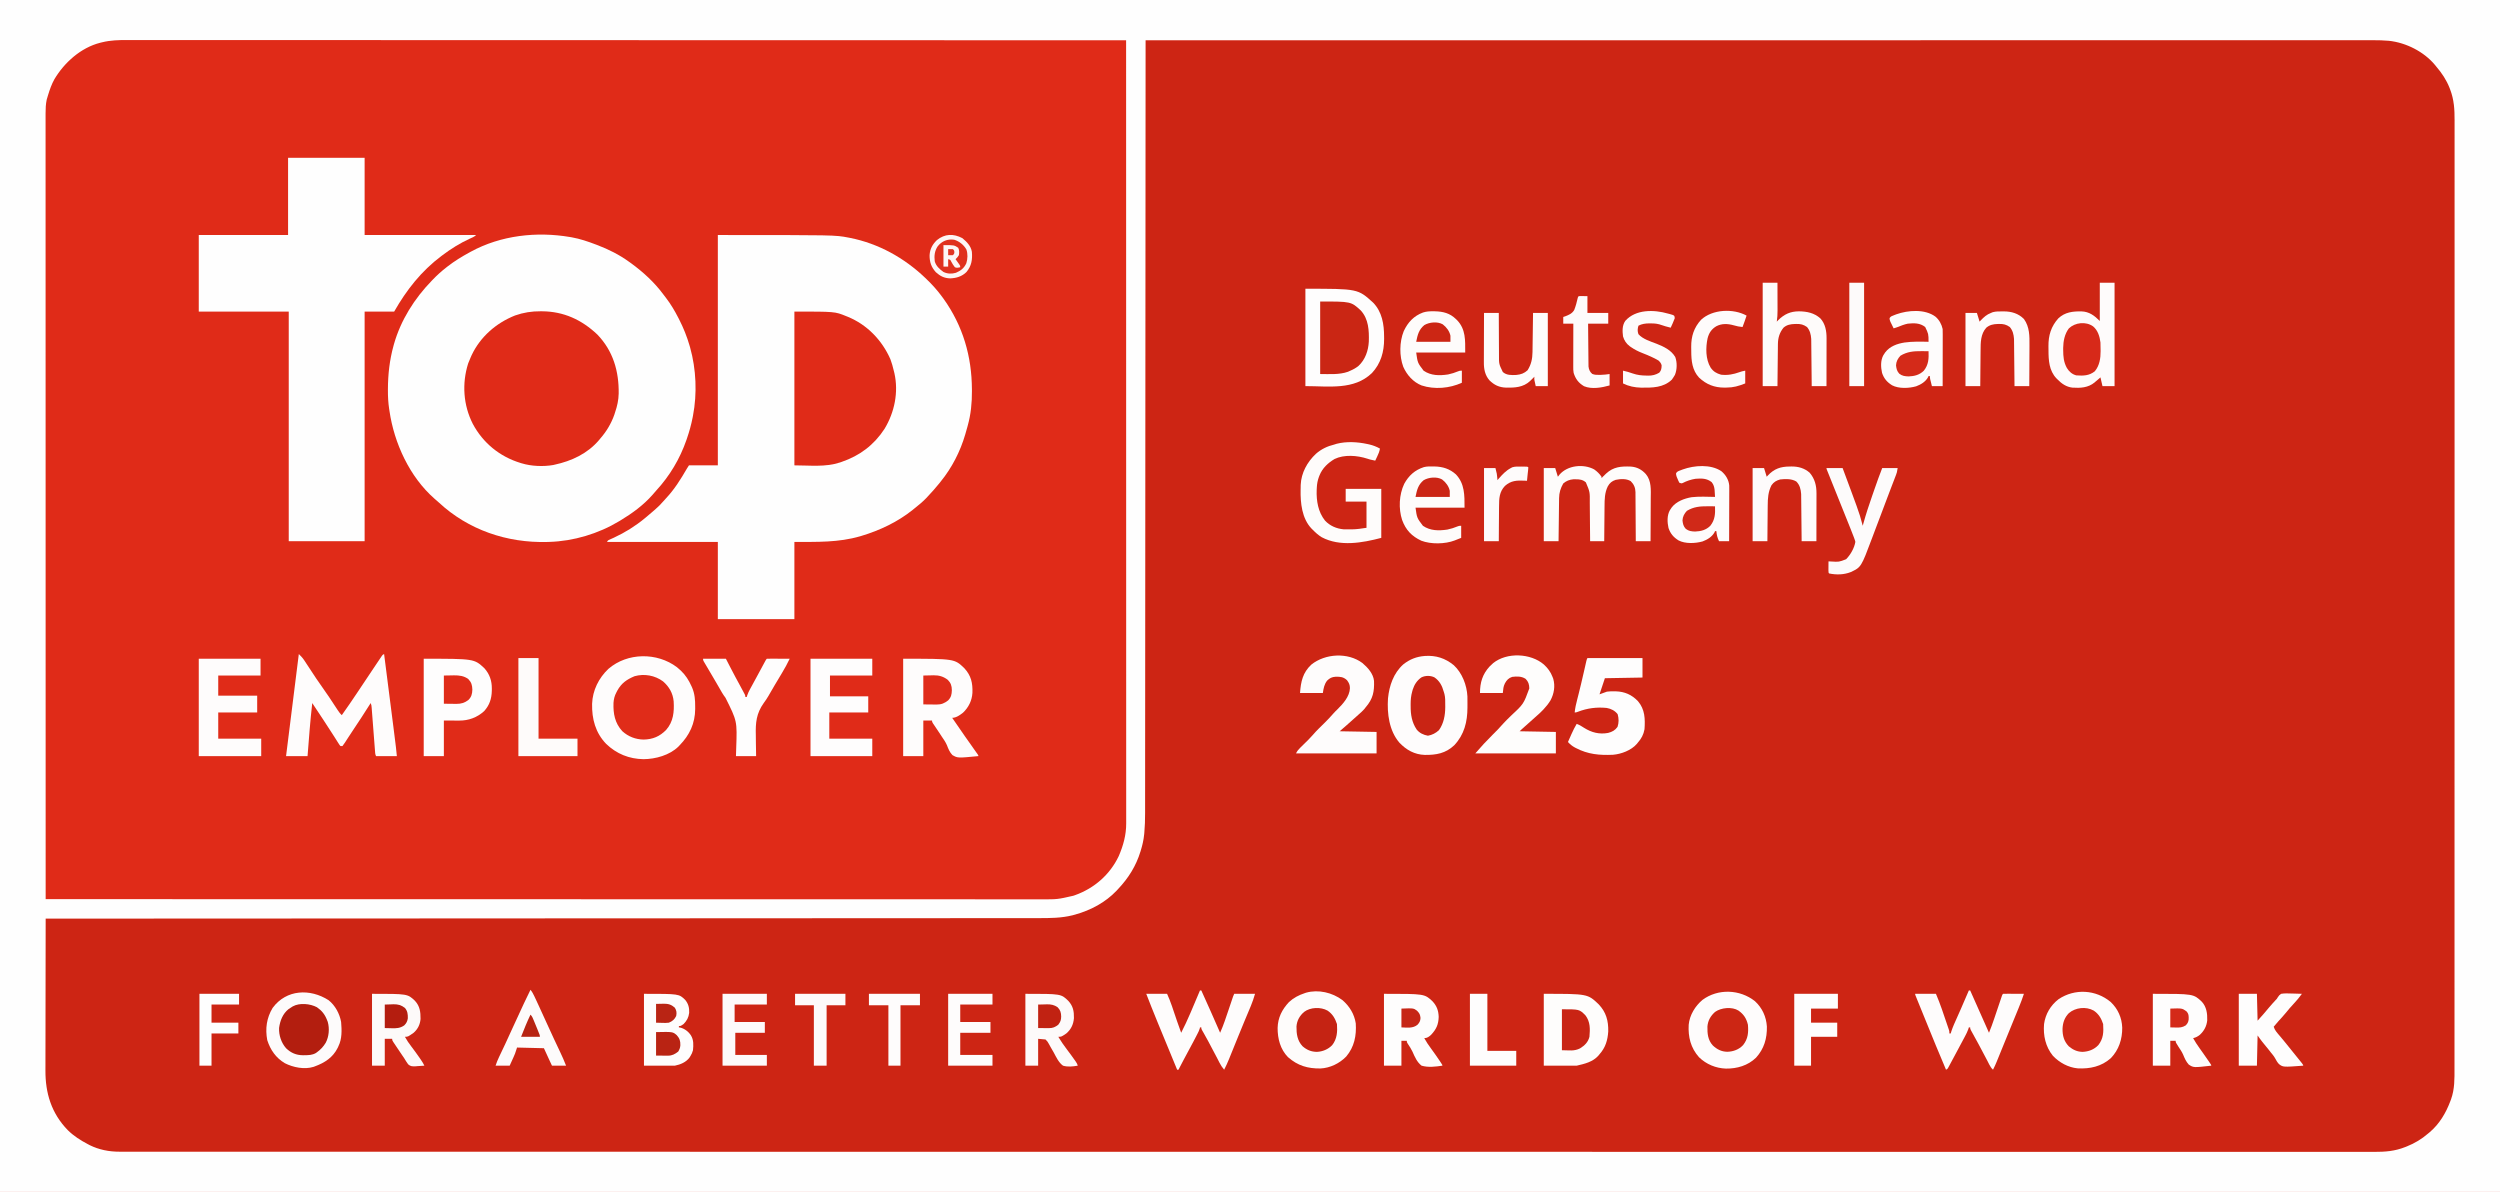 <svg xmlns="http://www.w3.org/2000/svg" version="1.1" width="3723" height="1775"><rect width="100%" height="100%" fill="#333333" stroke="none"/><path d="M0 0 C1228.59 0 2457.18 0 3723 0 C3723 585.75 3723 1171.5 3723 1775 C2494.41 1775 1265.82 1775 0 1775 C0 1189.25 0 603.5 0 0 Z " fill="#CD2514" transform="translate(0,0)"></path><path d="M0 0 C1228.59 0 2457.18 0 3723 0 C3723 585.75 3723 1171.5 3723 1775 C2494.41 1775 1265.82 1775 0 1775 C0 1189.25 0 603.5 0 0 Z M1706 60 C1705.999 61.012 1705.999 62.023 1705.998 63.065 C1705.979 97.703 1705.96 132.34 1705.94 166.977 C1705.94 167.675 1705.939 168.373 1705.939 169.092 C1705.896 243.88 1705.85 318.669 1705.799 393.457 C1705.798 395.119 1705.796 396.781 1705.795 398.442 C1705.771 433.324 1705.747 468.205 1705.722 503.087 C1705.709 520.609 1705.697 538.132 1705.684 555.655 C1705.683 558.298 1705.681 560.941 1705.679 563.584 C1705.65 604.274 1705.623 644.964 1705.601 685.654 C1705.6 686.966 1705.6 686.966 1705.599 688.304 C1705.592 702.404 1705.584 716.503 1705.577 730.603 C1705.555 771.226 1705.532 811.848 1705.503 852.471 C1705.502 853.725 1705.502 853.725 1705.501 855.004 C1705.488 873.354 1705.474 891.704 1705.459 910.055 C1705.453 917.439 1705.448 924.823 1705.442 932.207 C1705.441 933.015 1705.441 933.823 1705.44 934.656 C1705.42 960.672 1705.406 986.688 1705.396 1012.704 C1705.385 1038.922 1705.368 1065.14 1705.343 1091.359 C1705.339 1094.986 1705.336 1098.614 1705.333 1102.241 C1705.332 1102.953 1705.331 1103.664 1705.331 1104.396 C1705.32 1115.631 1705.317 1126.866 1705.316 1138.101 C1705.315 1149.163 1705.306 1160.225 1705.291 1171.288 C1705.283 1177.199 1705.278 1183.111 1705.282 1189.022 C1705.285 1194.411 1705.279 1199.799 1705.266 1205.188 C1705.263 1207.115 1705.264 1209.042 1705.268 1210.969 C1705.286 1220.791 1705.007 1230.503 1704.093 1240.287 C1703.974 1241.565 1703.974 1241.565 1703.852 1242.87 C1703.038 1250.803 1701.342 1258.382 1699 1266 C1698.799 1266.669 1698.598 1267.338 1698.392 1268.028 C1691.782 1289.613 1680.461 1307.644 1665 1324 C1663.88 1325.216 1663.88 1325.216 1662.738 1326.457 C1646.06 1343.963 1624.17 1355.603 1601 1362 C1599.863 1362.315 1598.726 1362.629 1597.555 1362.953 C1580.65 1367.19 1563.854 1367.29 1546.543 1367.262 C1543.959 1367.265 1541.375 1367.269 1538.792 1367.274 C1533.175 1367.283 1527.559 1367.285 1521.942 1367.282 C1513.534 1367.277 1505.126 1367.284 1496.717 1367.293 C1482.385 1367.309 1468.053 1367.315 1453.72 1367.316 C1439.201 1367.317 1424.682 1367.322 1410.163 1367.333 C1409.245 1367.333 1408.327 1367.334 1407.381 1367.335 C1402.701 1367.338 1398.021 1367.342 1393.341 1367.345 C1359.485 1367.37 1325.629 1367.386 1291.774 1367.397 C1258.249 1367.407 1224.725 1367.422 1191.2 1367.442 C1189.638 1367.443 1189.638 1367.443 1188.044 1367.444 C1178.532 1367.45 1169.02 1367.455 1159.508 1367.461 C1135.864 1367.476 1112.219 1367.489 1088.574 1367.503 C1086.959 1367.504 1086.959 1367.504 1085.311 1367.505 C1032.946 1367.534 980.58 1367.556 928.215 1367.578 C910.045 1367.586 891.874 1367.593 873.704 1367.601 C872.014 1367.602 872.014 1367.602 870.289 1367.602 C817.893 1367.625 765.498 1367.652 713.102 1367.681 C709.7 1367.683 706.298 1367.684 702.896 1367.686 C680.352 1367.699 657.807 1367.711 635.262 1367.724 C590.405 1367.749 545.547 1367.773 500.69 1367.797 C498.553 1367.798 496.417 1367.799 494.281 1367.8 C398.124 1367.852 301.966 1367.897 205.809 1367.94 C204.908 1367.94 204.008 1367.941 203.08 1367.941 C158.054 1367.961 113.027 1367.981 68 1368 C67.931 1399.194 67.878 1430.388 67.847 1461.582 C67.843 1465.272 67.839 1468.961 67.835 1472.651 C67.834 1473.385 67.834 1474.12 67.833 1474.877 C67.82 1486.742 67.796 1498.607 67.769 1510.471 C67.74 1522.662 67.724 1534.853 67.718 1547.043 C67.714 1554.555 67.701 1562.066 67.676 1569.578 C67.658 1575.355 67.657 1581.132 67.661 1586.909 C67.66 1589.266 67.654 1591.624 67.642 1593.981 C67.483 1628.04 76.609 1657.939 100.836 1682.93 C109.699 1691.727 119.993 1698.224 131 1704 C131.889 1704.472 132.779 1704.944 133.695 1705.43 C147.516 1712.234 162.601 1715.166 177.903 1715.126 C179.367 1715.128 179.367 1715.128 180.86 1715.131 C184.14 1715.134 187.42 1715.131 190.7 1715.128 C193.085 1715.129 195.47 1715.131 197.855 1715.133 C203.068 1715.136 208.282 1715.137 213.495 1715.134 C221.322 1715.131 229.149 1715.133 236.977 1715.137 C250.377 1715.142 263.777 1715.143 277.177 1715.142 C290.835 1715.14 304.494 1715.141 318.152 1715.144 C319.45 1715.145 319.45 1715.145 320.774 1715.145 C325.191 1715.146 329.609 1715.147 334.026 1715.148 C366.317 1715.156 398.609 1715.159 430.9 1715.16 C463.639 1715.16 496.379 1715.163 529.119 1715.168 C531.205 1715.168 533.291 1715.169 535.377 1715.169 C543.788 1715.17 552.198 1715.172 560.609 1715.173 C653.156 1715.188 745.704 1715.195 838.251 1715.2 C839.422 1715.2 840.593 1715.2 841.799 1715.2 C847.721 1715.2 853.643 1715.2 859.565 1715.201 C909.169 1715.203 958.772 1715.207 1008.376 1715.211 C1032.126 1715.212 1055.876 1715.214 1079.626 1715.216 C1081.398 1715.216 1081.398 1715.216 1083.206 1715.216 C1140.055 1715.221 1196.905 1715.225 1253.754 1715.228 C1254.967 1715.228 1256.18 1715.228 1257.429 1715.228 C1334.72 1715.233 1412.01 1715.236 1489.301 1715.237 C1495.638 1715.238 1501.975 1715.238 1508.313 1715.238 C1518.473 1715.238 1528.634 1715.238 1538.794 1715.239 C1540.053 1715.239 1541.312 1715.239 1542.609 1715.239 C1545.154 1715.239 1547.699 1715.239 1550.243 1715.239 C1568.093 1715.239 1585.944 1715.24 1603.794 1715.24 C1610.181 1715.24 1616.568 1715.24 1622.955 1715.24 C1743.6 1715.243 1864.244 1715.248 1984.888 1715.264 C1986.794 1715.265 1986.794 1715.265 1988.737 1715.265 C2028.424 1715.27 2068.111 1715.276 2107.798 1715.281 C2148.519 1715.287 2189.24 1715.293 2229.961 1715.298 C2231.215 1715.298 2232.469 1715.299 2233.761 1715.299 C2312.27 1715.309 2390.779 1715.316 2469.288 1715.319 C2470.501 1715.319 2471.713 1715.319 2472.962 1715.319 C2526.204 1715.321 2579.445 1715.323 2632.687 1715.323 C2654.105 1715.323 2675.524 1715.323 2696.942 1715.324 C2700.493 1715.324 2704.045 1715.324 2707.596 1715.324 C2761.933 1715.324 2816.27 1715.327 2870.607 1715.337 C2871.779 1715.337 2872.951 1715.338 2874.159 1715.338 C2893.017 1715.341 2911.874 1715.345 2930.732 1715.348 C2984.253 1715.359 3037.775 1715.368 3091.296 1715.366 C3092.382 1715.366 3093.467 1715.366 3094.586 1715.365 C3118.267 1715.365 3141.948 1715.363 3165.629 1715.36 C3175.073 1715.359 3184.518 1715.358 3193.962 1715.358 C3194.992 1715.358 3196.022 1715.357 3197.083 1715.357 C3229.779 1715.354 3262.476 1715.361 3295.172 1715.372 C3327.357 1715.383 3359.543 1715.386 3391.729 1715.375 C3396.135 1715.373 3400.541 1715.372 3404.947 1715.37 C3405.81 1715.37 3406.672 1715.37 3407.561 1715.37 C3421.173 1715.366 3434.785 1715.372 3448.397 1715.382 C3461.708 1715.392 3475.019 1715.391 3488.33 1715.379 C3496.098 1715.373 3503.866 1715.374 3511.634 1715.388 C3517.386 1715.397 3523.139 1715.39 3528.891 1715.378 C3531.198 1715.375 3533.506 1715.378 3535.813 1715.386 C3551.986 1715.438 3566.366 1714.338 3581.562 1708.312 C3582.452 1707.965 3583.342 1707.618 3584.259 1707.26 C3596.076 1702.519 3606.353 1696.369 3616 1688 C3616.82 1687.325 3617.64 1686.649 3618.484 1685.953 C3632.776 1673.792 3642.499 1657.453 3649 1640 C3649.37 1639.024 3649.74 1638.048 3650.121 1637.043 C3655.583 1621.777 3655.286 1606.691 3655.254 1590.688 C3655.257 1588.192 3655.26 1585.697 3655.264 1583.202 C3655.271 1577.769 3655.272 1572.336 3655.267 1566.904 C3655.26 1558.771 3655.264 1550.638 3655.27 1542.505 C3655.281 1528.642 3655.283 1514.779 3655.279 1500.916 C3655.275 1486.87 3655.275 1472.823 3655.281 1458.777 C3655.282 1457.446 3655.282 1457.446 3655.282 1456.088 C3655.284 1452.473 3655.285 1448.858 3655.287 1445.243 C3655.302 1408.553 3655.305 1371.863 3655.303 1335.173 C3655.302 1330.104 3655.302 1325.034 3655.302 1319.965 C3655.302 1318.958 3655.301 1317.951 3655.301 1316.914 C3655.3 1294.6 3655.303 1272.286 3655.306 1249.972 C3655.307 1244.877 3655.308 1239.781 3655.308 1234.686 C3655.309 1232.641 3655.309 1230.597 3655.309 1228.552 C3655.309 1227.538 3655.31 1226.524 3655.31 1225.48 C3655.31 1223.43 3655.31 1221.38 3655.311 1219.329 C3655.319 1161.154 3655.324 1102.978 3655.32 1044.802 C3655.32 1043.725 3655.32 1042.647 3655.319 1041.537 C3655.319 1029.525 3655.318 1017.512 3655.317 1005.5 C3655.317 1004.415 3655.317 1003.33 3655.316 1002.213 C3655.316 995.634 3655.316 995.634 3655.315 989.055 C3655.31 919.675 3655.317 850.295 3655.336 780.915 C3655.341 763.432 3655.346 745.949 3655.35 728.466 C3655.35 727.39 3655.351 726.313 3655.351 725.204 C3655.359 692.029 3655.364 658.855 3655.365 625.68 C3655.365 624.639 3655.365 623.597 3655.365 622.524 C3655.365 599.663 3655.365 576.802 3655.364 553.94 C3655.363 545.76 3655.363 537.581 3655.363 529.401 C3655.363 527.366 3655.362 525.331 3655.362 523.296 C3655.361 490.865 3655.368 458.434 3655.379 426.003 C3655.391 392.435 3655.392 358.867 3655.38 325.299 C3655.378 321.695 3655.377 318.09 3655.376 314.486 C3655.376 313.601 3655.375 312.716 3655.375 311.805 C3655.371 297.797 3655.376 283.79 3655.386 269.782 C3655.396 256.008 3655.395 242.235 3655.382 228.461 C3655.375 220.387 3655.376 212.312 3655.389 204.237 C3655.398 198.241 3655.392 192.245 3655.379 186.249 C3655.376 183.84 3655.378 181.43 3655.386 179.02 C3655.435 163.069 3654.596 148.57 3648.875 133.5 C3648.428 132.31 3648.428 132.31 3647.972 131.096 C3643.288 119.121 3636.378 108.727 3628 99 C3627.411 98.267 3626.822 97.533 3626.215 96.777 C3609.659 76.847 3582.939 63.383 3557.348 60.725 C3549.783 60.041 3542.292 59.86 3534.699 59.876 C3532.757 59.874 3532.757 59.874 3530.776 59.872 C3527.195 59.869 3523.615 59.871 3520.034 59.875 C3516.119 59.878 3512.205 59.875 3508.29 59.873 C3501.407 59.871 3494.524 59.872 3487.641 59.875 C3477.336 59.88 3467.032 59.879 3456.728 59.878 C3439.167 59.875 3421.605 59.876 3404.044 59.881 C3386.246 59.885 3368.449 59.887 3350.651 59.887 C3349.527 59.887 3348.404 59.887 3347.246 59.887 C3341.515 59.887 3335.785 59.886 3330.054 59.886 C3288.57 59.885 3247.085 59.888 3205.6 59.894 C3164.514 59.9 3123.428 59.904 3082.342 59.905 C3080.429 59.905 3080.429 59.905 3078.476 59.905 C3066.825 59.906 3055.173 59.906 3043.521 59.906 C3014.555 59.907 2985.589 59.908 2956.624 59.909 C2955.305 59.909 2953.986 59.909 2952.627 59.909 C2910.589 59.911 2868.551 59.914 2826.513 59.918 C2825.832 59.918 2825.15 59.918 2824.448 59.918 C2803.695 59.92 2782.943 59.922 2762.19 59.924 C2739.225 59.927 2716.26 59.929 2693.295 59.931 C2692.259 59.931 2692.259 59.931 2691.202 59.932 C2625.606 59.938 2560.009 59.942 2494.412 59.945 C2491.634 59.945 2488.855 59.945 2486.077 59.945 C2460.507 59.947 2434.937 59.948 2409.367 59.949 C2408.347 59.949 2408.347 59.949 2407.307 59.949 C2405.248 59.949 2403.189 59.949 2401.131 59.949 C2346.171 59.952 2291.212 59.955 2236.253 59.957 C2233.636 59.958 2231.018 59.958 2228.401 59.958 C2110.567 59.964 1992.733 59.973 1874.899 59.984 C1873.796 59.984 1872.693 59.984 1871.556 59.984 C1816.371 59.989 1761.185 59.995 1706 60 Z " fill="#E02B18" transform="translate(0,0)"></path><path d="M0 0 C1228.59 0 2457.18 0 3723 0 C3723 585.75 3723 1171.5 3723 1775 C2494.41 1775 1265.82 1775 0 1775 C0 1189.25 0 603.5 0 0 Z M152 63 C151.074 63.223 150.148 63.445 149.194 63.675 C120.398 71.013 95.855 93.037 81 118 C76.872 125.41 74.169 133.171 71.688 141.25 C71.433 142.078 71.178 142.906 70.915 143.759 C70.679 144.565 70.443 145.372 70.199 146.203 C69.991 146.911 69.783 147.619 69.569 148.349 C68.128 155.061 67.853 161.834 67.876 168.678 C67.875 169.508 67.873 170.338 67.872 171.193 C67.869 173.969 67.873 176.745 67.877 179.52 C67.876 181.541 67.875 183.563 67.873 185.584 C67.87 191.154 67.874 196.724 67.878 202.294 C67.881 208.347 67.879 214.401 67.877 220.454 C67.875 231.069 67.877 241.684 67.881 252.298 C67.885 263.687 67.887 275.076 67.887 286.465 C67.887 287.185 67.887 287.904 67.887 288.645 C67.887 292.313 67.886 295.981 67.886 299.65 C67.885 326.199 67.888 352.748 67.894 379.298 C67.9 405.591 67.904 431.884 67.905 458.176 C67.905 458.993 67.905 459.81 67.905 460.651 C67.906 468.108 67.906 475.566 67.906 483.023 C67.907 501.562 67.908 520.101 67.909 538.64 C67.909 539.484 67.909 540.328 67.909 541.198 C67.912 582.266 67.918 623.334 67.925 664.402 C67.927 678.654 67.929 692.906 67.931 707.158 C67.931 708.041 67.932 708.925 67.932 709.836 C67.938 750.925 67.942 792.014 67.945 833.103 C67.945 835.771 67.945 838.438 67.945 841.106 C67.947 858.783 67.948 876.46 67.949 894.138 C67.952 929.312 67.955 964.486 67.957 999.66 C67.958 1001.335 67.958 1003.01 67.958 1004.685 C67.964 1080.095 67.973 1155.505 67.984 1230.914 C67.984 1231.62 67.984 1232.327 67.984 1233.054 C67.989 1268.369 67.995 1303.685 68 1339 C113.936 1339.011 159.872 1339.022 205.809 1339.032 C207.157 1339.032 207.157 1339.032 208.533 1339.032 C304.849 1339.054 401.166 1339.072 497.483 1339.085 C499.622 1339.085 501.762 1339.085 503.901 1339.086 C548.808 1339.091 593.715 1339.097 638.622 1339.102 C661.181 1339.104 683.739 1339.107 706.297 1339.109 C709.7 1339.11 713.103 1339.11 716.506 1339.111 C768.905 1339.117 821.305 1339.125 873.704 1339.137 C874.831 1339.138 875.957 1339.138 877.118 1339.138 C895.283 1339.143 913.448 1339.147 931.613 1339.152 C983.933 1339.165 1036.254 1339.177 1088.574 1339.182 C1090.188 1339.182 1090.188 1339.182 1091.834 1339.183 C1115.453 1339.185 1139.071 1339.187 1162.69 1339.188 C1172.194 1339.189 1181.697 1339.189 1191.2 1339.19 C1192.24 1339.19 1193.28 1339.19 1194.352 1339.19 C1227.865 1339.192 1261.378 1339.201 1294.891 1339.213 C1328.649 1339.224 1362.408 1339.23 1396.167 1339.227 C1400.832 1339.227 1405.497 1339.227 1410.163 1339.226 C1411.077 1339.226 1411.992 1339.226 1412.934 1339.226 C1427.414 1339.225 1441.894 1339.231 1456.374 1339.24 C1470.613 1339.249 1484.852 1339.25 1499.091 1339.244 C1507.439 1339.24 1515.786 1339.242 1524.133 1339.252 C1530.333 1339.259 1536.532 1339.256 1542.732 1339.248 C1545.223 1339.247 1547.714 1339.249 1550.204 1339.254 C1574.689 1339.37 1574.689 1339.37 1598.438 1333.938 C1599.318 1333.633 1600.199 1333.328 1601.106 1333.015 C1629.63 1322.775 1652.867 1302.543 1666 1275 C1672.76 1259.269 1677.182 1243.532 1677.124 1226.348 C1677.125 1225.521 1677.127 1224.693 1677.128 1223.841 C1677.131 1221.074 1677.127 1218.308 1677.123 1215.542 C1677.124 1213.528 1677.125 1211.513 1677.127 1209.499 C1677.13 1203.948 1677.126 1198.397 1677.122 1192.846 C1677.119 1186.813 1677.121 1180.78 1677.123 1174.747 C1677.125 1164.168 1677.123 1153.59 1677.119 1143.011 C1677.115 1131.661 1677.113 1120.311 1677.113 1108.96 C1677.113 1108.243 1677.113 1107.526 1677.113 1106.788 C1677.113 1103.132 1677.114 1099.476 1677.114 1095.821 C1677.115 1069.362 1677.112 1042.902 1677.106 1016.443 C1677.1 990.24 1677.096 964.036 1677.095 937.832 C1677.095 937.019 1677.095 936.205 1677.095 935.366 C1677.094 927.934 1677.094 920.502 1677.094 913.07 C1677.093 894.594 1677.092 876.118 1677.091 857.642 C1677.091 856.38 1677.091 856.38 1677.091 855.093 C1677.088 814.164 1677.082 773.235 1677.075 732.307 C1677.073 718.103 1677.071 703.9 1677.069 689.697 C1677.069 688.816 1677.068 687.935 1677.068 687.027 C1677.062 646.078 1677.058 605.128 1677.055 564.179 C1677.055 561.52 1677.055 558.862 1677.055 556.204 C1677.053 538.586 1677.052 520.969 1677.051 503.351 C1677.048 468.297 1677.045 433.242 1677.043 398.188 C1677.042 396.518 1677.042 394.849 1677.042 393.179 C1677.036 318.026 1677.027 242.872 1677.016 167.719 C1677.016 167.015 1677.016 166.311 1677.016 165.586 C1677.011 130.391 1677.005 95.195 1677 60 C1630.911 59.984 1584.822 59.968 1538.732 59.952 C1537.831 59.952 1536.929 59.952 1535.999 59.951 C1439.362 59.919 1342.725 59.892 1246.087 59.873 C1243.941 59.873 1241.794 59.872 1239.648 59.872 C1194.591 59.863 1149.535 59.855 1104.478 59.847 C1081.845 59.844 1059.211 59.84 1036.578 59.836 C1033.164 59.835 1029.75 59.835 1026.335 59.834 C973.761 59.825 921.188 59.813 868.614 59.794 C866.918 59.793 866.918 59.793 865.188 59.793 C846.963 59.786 828.737 59.779 810.512 59.772 C758.017 59.753 705.523 59.734 653.029 59.727 C651.949 59.726 650.87 59.726 649.757 59.726 C626.06 59.723 602.363 59.72 578.666 59.718 C569.131 59.717 559.596 59.716 550.061 59.715 C549.017 59.715 547.974 59.715 546.898 59.715 C513.274 59.712 479.649 59.699 446.025 59.681 C412.154 59.663 378.283 59.655 344.412 59.659 C339.731 59.66 335.05 59.66 330.37 59.661 C329.452 59.661 328.534 59.661 327.589 59.661 C313.061 59.662 298.532 59.653 284.004 59.64 C269.718 59.627 255.431 59.625 241.145 59.635 C232.769 59.64 224.394 59.637 216.019 59.621 C209.799 59.611 203.579 59.616 197.359 59.628 C194.86 59.63 192.36 59.627 189.861 59.618 C176.878 59.577 164.65 59.874 152 63 Z M1706 60 C1705.999 61.012 1705.999 62.023 1705.998 63.065 C1705.979 97.703 1705.96 132.34 1705.94 166.977 C1705.94 167.675 1705.939 168.373 1705.939 169.092 C1705.896 243.88 1705.85 318.669 1705.799 393.457 C1705.798 395.119 1705.796 396.781 1705.795 398.442 C1705.771 433.324 1705.747 468.205 1705.722 503.087 C1705.709 520.609 1705.697 538.132 1705.684 555.655 C1705.683 558.298 1705.681 560.941 1705.679 563.584 C1705.65 604.274 1705.623 644.964 1705.601 685.654 C1705.6 686.966 1705.6 686.966 1705.599 688.304 C1705.592 702.404 1705.584 716.503 1705.577 730.603 C1705.555 771.226 1705.532 811.848 1705.503 852.471 C1705.502 853.725 1705.502 853.725 1705.501 855.004 C1705.488 873.354 1705.474 891.704 1705.459 910.055 C1705.453 917.439 1705.448 924.823 1705.442 932.207 C1705.441 933.015 1705.441 933.823 1705.44 934.656 C1705.42 960.672 1705.406 986.688 1705.396 1012.704 C1705.385 1038.922 1705.368 1065.14 1705.343 1091.359 C1705.339 1094.986 1705.336 1098.614 1705.333 1102.241 C1705.332 1102.953 1705.331 1103.664 1705.331 1104.396 C1705.32 1115.631 1705.317 1126.866 1705.316 1138.101 C1705.315 1149.163 1705.306 1160.225 1705.291 1171.288 C1705.283 1177.199 1705.278 1183.111 1705.282 1189.022 C1705.285 1194.411 1705.279 1199.799 1705.266 1205.188 C1705.263 1207.115 1705.264 1209.042 1705.268 1210.969 C1705.286 1220.791 1705.007 1230.503 1704.093 1240.287 C1703.974 1241.565 1703.974 1241.565 1703.852 1242.87 C1703.038 1250.803 1701.342 1258.382 1699 1266 C1698.799 1266.669 1698.598 1267.338 1698.392 1268.028 C1691.782 1289.613 1680.461 1307.644 1665 1324 C1663.88 1325.216 1663.88 1325.216 1662.738 1326.457 C1646.06 1343.963 1624.17 1355.603 1601 1362 C1599.863 1362.315 1598.726 1362.629 1597.555 1362.953 C1580.65 1367.19 1563.854 1367.29 1546.543 1367.262 C1543.959 1367.265 1541.375 1367.269 1538.792 1367.274 C1533.175 1367.283 1527.559 1367.285 1521.942 1367.282 C1513.534 1367.277 1505.126 1367.284 1496.717 1367.293 C1482.385 1367.309 1468.053 1367.315 1453.72 1367.316 C1439.201 1367.317 1424.682 1367.322 1410.163 1367.333 C1409.245 1367.333 1408.327 1367.334 1407.381 1367.335 C1402.701 1367.338 1398.021 1367.342 1393.341 1367.345 C1359.485 1367.37 1325.629 1367.386 1291.774 1367.397 C1258.249 1367.407 1224.725 1367.422 1191.2 1367.442 C1189.638 1367.443 1189.638 1367.443 1188.044 1367.444 C1178.532 1367.45 1169.02 1367.455 1159.508 1367.461 C1135.864 1367.476 1112.219 1367.489 1088.574 1367.503 C1086.959 1367.504 1086.959 1367.504 1085.311 1367.505 C1032.946 1367.534 980.58 1367.556 928.215 1367.578 C910.045 1367.586 891.874 1367.593 873.704 1367.601 C872.014 1367.602 872.014 1367.602 870.289 1367.602 C817.893 1367.625 765.498 1367.652 713.102 1367.681 C709.7 1367.683 706.298 1367.684 702.896 1367.686 C680.352 1367.699 657.807 1367.711 635.262 1367.724 C590.405 1367.749 545.547 1367.773 500.69 1367.797 C498.553 1367.798 496.417 1367.799 494.281 1367.8 C398.124 1367.852 301.966 1367.897 205.809 1367.94 C204.908 1367.94 204.008 1367.941 203.08 1367.941 C158.054 1367.961 113.027 1367.981 68 1368 C67.931 1399.194 67.878 1430.388 67.847 1461.582 C67.843 1465.272 67.839 1468.961 67.835 1472.651 C67.834 1473.385 67.834 1474.12 67.833 1474.877 C67.82 1486.742 67.796 1498.607 67.769 1510.471 C67.74 1522.662 67.724 1534.853 67.718 1547.043 C67.714 1554.555 67.701 1562.066 67.676 1569.578 C67.658 1575.355 67.657 1581.132 67.661 1586.909 C67.66 1589.266 67.654 1591.624 67.642 1593.981 C67.483 1628.04 76.609 1657.939 100.836 1682.93 C109.699 1691.727 119.993 1698.224 131 1704 C131.889 1704.472 132.779 1704.944 133.695 1705.43 C147.516 1712.234 162.601 1715.166 177.903 1715.126 C179.367 1715.128 179.367 1715.128 180.86 1715.131 C184.14 1715.134 187.42 1715.131 190.7 1715.128 C193.085 1715.129 195.47 1715.131 197.855 1715.133 C203.068 1715.136 208.282 1715.137 213.495 1715.134 C221.322 1715.131 229.149 1715.133 236.977 1715.137 C250.377 1715.142 263.777 1715.143 277.177 1715.142 C290.835 1715.14 304.494 1715.141 318.152 1715.144 C319.45 1715.145 319.45 1715.145 320.774 1715.145 C325.191 1715.146 329.609 1715.147 334.026 1715.148 C366.317 1715.156 398.609 1715.159 430.9 1715.16 C463.639 1715.16 496.379 1715.163 529.119 1715.168 C531.205 1715.168 533.291 1715.169 535.377 1715.169 C543.788 1715.17 552.198 1715.172 560.609 1715.173 C653.156 1715.188 745.704 1715.195 838.251 1715.2 C839.422 1715.2 840.593 1715.2 841.799 1715.2 C847.721 1715.2 853.643 1715.2 859.565 1715.201 C909.169 1715.203 958.772 1715.207 1008.376 1715.211 C1032.126 1715.212 1055.876 1715.214 1079.626 1715.216 C1081.398 1715.216 1081.398 1715.216 1083.206 1715.216 C1140.055 1715.221 1196.905 1715.225 1253.754 1715.228 C1254.967 1715.228 1256.18 1715.228 1257.429 1715.228 C1334.72 1715.233 1412.01 1715.236 1489.301 1715.237 C1495.638 1715.238 1501.975 1715.238 1508.313 1715.238 C1518.473 1715.238 1528.634 1715.238 1538.794 1715.239 C1540.053 1715.239 1541.312 1715.239 1542.609 1715.239 C1545.154 1715.239 1547.699 1715.239 1550.243 1715.239 C1568.093 1715.239 1585.944 1715.24 1603.794 1715.24 C1610.181 1715.24 1616.568 1715.24 1622.955 1715.24 C1743.6 1715.243 1864.244 1715.248 1984.888 1715.264 C1986.794 1715.265 1986.794 1715.265 1988.737 1715.265 C2028.424 1715.27 2068.111 1715.276 2107.798 1715.281 C2148.519 1715.287 2189.24 1715.293 2229.961 1715.298 C2231.215 1715.298 2232.469 1715.299 2233.761 1715.299 C2312.27 1715.309 2390.779 1715.316 2469.288 1715.319 C2470.501 1715.319 2471.713 1715.319 2472.962 1715.319 C2526.204 1715.321 2579.445 1715.323 2632.687 1715.323 C2654.105 1715.323 2675.524 1715.323 2696.942 1715.324 C2700.493 1715.324 2704.045 1715.324 2707.596 1715.324 C2761.933 1715.324 2816.27 1715.327 2870.607 1715.337 C2871.779 1715.337 2872.951 1715.338 2874.159 1715.338 C2893.017 1715.341 2911.874 1715.345 2930.732 1715.348 C2984.253 1715.359 3037.775 1715.368 3091.296 1715.366 C3092.382 1715.366 3093.467 1715.366 3094.586 1715.365 C3118.267 1715.365 3141.948 1715.363 3165.629 1715.36 C3175.073 1715.359 3184.518 1715.358 3193.962 1715.358 C3194.992 1715.358 3196.022 1715.357 3197.083 1715.357 C3229.779 1715.354 3262.476 1715.361 3295.172 1715.372 C3327.357 1715.383 3359.543 1715.386 3391.729 1715.375 C3396.135 1715.373 3400.541 1715.372 3404.947 1715.37 C3405.81 1715.37 3406.672 1715.37 3407.561 1715.37 C3421.173 1715.366 3434.785 1715.372 3448.397 1715.382 C3461.708 1715.392 3475.019 1715.391 3488.33 1715.379 C3496.098 1715.373 3503.866 1715.374 3511.634 1715.388 C3517.386 1715.397 3523.139 1715.39 3528.891 1715.378 C3531.198 1715.375 3533.506 1715.378 3535.813 1715.386 C3551.986 1715.438 3566.366 1714.338 3581.562 1708.312 C3582.452 1707.965 3583.342 1707.618 3584.259 1707.26 C3596.076 1702.519 3606.353 1696.369 3616 1688 C3616.82 1687.325 3617.64 1686.649 3618.484 1685.953 C3632.776 1673.792 3642.499 1657.453 3649 1640 C3649.37 1639.024 3649.74 1638.048 3650.121 1637.043 C3655.583 1621.777 3655.286 1606.691 3655.254 1590.688 C3655.257 1588.192 3655.26 1585.697 3655.264 1583.202 C3655.271 1577.769 3655.272 1572.336 3655.267 1566.904 C3655.26 1558.771 3655.264 1550.638 3655.27 1542.505 C3655.281 1528.642 3655.283 1514.779 3655.279 1500.916 C3655.275 1486.87 3655.275 1472.823 3655.281 1458.777 C3655.282 1457.446 3655.282 1457.446 3655.282 1456.088 C3655.284 1452.473 3655.285 1448.858 3655.287 1445.243 C3655.302 1408.553 3655.305 1371.863 3655.303 1335.173 C3655.302 1330.104 3655.302 1325.034 3655.302 1319.965 C3655.302 1318.958 3655.301 1317.951 3655.301 1316.914 C3655.3 1294.6 3655.303 1272.286 3655.306 1249.972 C3655.307 1244.877 3655.308 1239.781 3655.308 1234.686 C3655.309 1232.641 3655.309 1230.597 3655.309 1228.552 C3655.309 1227.538 3655.31 1226.524 3655.31 1225.48 C3655.31 1223.43 3655.31 1221.38 3655.311 1219.329 C3655.319 1161.154 3655.324 1102.978 3655.32 1044.802 C3655.32 1043.725 3655.32 1042.647 3655.319 1041.537 C3655.319 1029.525 3655.318 1017.512 3655.317 1005.5 C3655.317 1004.415 3655.317 1003.33 3655.316 1002.213 C3655.316 995.634 3655.316 995.634 3655.315 989.055 C3655.31 919.675 3655.317 850.295 3655.336 780.915 C3655.341 763.432 3655.346 745.949 3655.35 728.466 C3655.35 727.39 3655.351 726.313 3655.351 725.204 C3655.359 692.029 3655.364 658.855 3655.365 625.68 C3655.365 624.639 3655.365 623.597 3655.365 622.524 C3655.365 599.663 3655.365 576.802 3655.364 553.94 C3655.363 545.76 3655.363 537.581 3655.363 529.401 C3655.363 527.366 3655.362 525.331 3655.362 523.296 C3655.361 490.865 3655.368 458.434 3655.379 426.003 C3655.391 392.435 3655.392 358.867 3655.38 325.299 C3655.378 321.695 3655.377 318.09 3655.376 314.486 C3655.376 313.601 3655.375 312.716 3655.375 311.805 C3655.371 297.797 3655.376 283.79 3655.386 269.782 C3655.396 256.008 3655.395 242.235 3655.382 228.461 C3655.375 220.387 3655.376 212.312 3655.389 204.237 C3655.398 198.241 3655.392 192.245 3655.379 186.249 C3655.376 183.84 3655.378 181.43 3655.386 179.02 C3655.435 163.069 3654.596 148.57 3648.875 133.5 C3648.428 132.31 3648.428 132.31 3647.972 131.096 C3643.288 119.121 3636.378 108.727 3628 99 C3627.411 98.267 3626.822 97.533 3626.215 96.777 C3609.659 76.847 3582.939 63.383 3557.348 60.725 C3549.783 60.041 3542.292 59.86 3534.699 59.876 C3532.757 59.874 3532.757 59.874 3530.776 59.872 C3527.195 59.869 3523.615 59.871 3520.034 59.875 C3516.119 59.878 3512.205 59.875 3508.29 59.873 C3501.407 59.871 3494.524 59.872 3487.641 59.875 C3477.336 59.88 3467.032 59.879 3456.728 59.878 C3439.167 59.875 3421.605 59.876 3404.044 59.881 C3386.246 59.885 3368.449 59.887 3350.651 59.887 C3349.527 59.887 3348.404 59.887 3347.246 59.887 C3341.515 59.887 3335.785 59.886 3330.054 59.886 C3288.57 59.885 3247.085 59.888 3205.6 59.894 C3164.514 59.9 3123.428 59.904 3082.342 59.905 C3080.429 59.905 3080.429 59.905 3078.476 59.905 C3066.825 59.906 3055.173 59.906 3043.521 59.906 C3014.555 59.907 2985.589 59.908 2956.624 59.909 C2955.305 59.909 2953.986 59.909 2952.627 59.909 C2910.589 59.911 2868.551 59.914 2826.513 59.918 C2825.832 59.918 2825.15 59.918 2824.448 59.918 C2803.695 59.92 2782.943 59.922 2762.19 59.924 C2739.225 59.927 2716.26 59.929 2693.295 59.931 C2692.259 59.931 2692.259 59.931 2691.202 59.932 C2625.606 59.938 2560.009 59.942 2494.412 59.945 C2491.634 59.945 2488.855 59.945 2486.077 59.945 C2460.507 59.947 2434.937 59.948 2409.367 59.949 C2408.347 59.949 2408.347 59.949 2407.307 59.949 C2405.248 59.949 2403.189 59.949 2401.131 59.949 C2346.171 59.952 2291.212 59.955 2236.253 59.957 C2233.636 59.958 2231.018 59.958 2228.401 59.958 C2110.567 59.964 1992.733 59.973 1874.899 59.984 C1873.796 59.984 1872.693 59.984 1871.556 59.984 C1816.371 59.989 1761.185 59.995 1706 60 Z " fill="#FEFEFE" transform="translate(0,0)"></path><path d="M0 0 C174.594 0 174.594 0 194.125 3.75 C195.023 3.92 195.922 4.09 196.848 4.265 C239.311 12.673 277.929 34.178 309 64 C309.843 64.802 309.843 64.802 310.704 65.621 C319.298 73.838 326.978 82.405 334 92 C334.768 93.047 335.537 94.093 336.328 95.172 C365.005 135.481 378.13 180.476 378.375 229.688 C378.387 231.035 378.387 231.035 378.399 232.41 C378.518 249.861 376.851 267.022 372.125 283.875 C371.862 284.839 371.6 285.802 371.329 286.795 C370.572 289.536 369.792 292.269 369 295 C368.802 295.693 368.604 296.385 368.399 297.099 C361.058 322.262 348.548 346.669 332 367 C331.286 367.904 330.572 368.807 329.836 369.738 C324.197 376.782 318.185 383.438 312 390 C310.966 391.098 310.966 391.098 309.91 392.219 C304.66 397.63 298.904 402.322 293 407 C292.046 407.782 291.092 408.565 290.109 409.371 C267.825 427.227 241.261 439.828 214 448 C213.299 448.21 212.598 448.42 211.876 448.637 C179.671 458.021 147.793 457 114 457 C114 494.95 114 532.9 114 572 C76.38 572 38.76 572 0 572 C0 534.05 0 496.1 0 457 C-54.45 457 -108.9 457 -165 457 C-163.711 454.422 -162.66 454.223 -160.047 453.074 C-159.21 452.697 -158.374 452.319 -157.512 451.93 C-156.6 451.52 -155.689 451.11 -154.75 450.688 C-138.299 443.062 -122.977 433.559 -109 422 C-108.189 421.331 -108.189 421.331 -107.362 420.649 C-103.532 417.481 -99.754 414.257 -96 411 C-95.078 410.203 -94.157 409.407 -93.207 408.586 C-88.731 404.645 -84.591 400.626 -80.754 396.059 C-79.548 394.644 -78.303 393.262 -77.027 391.91 C-64.648 378.767 -55.131 363.457 -46.122 347.891 C-45.135 346.228 -44.073 344.609 -43 343 C-28.81 343 -14.62 343 0 343 C0 229.81 0 116.62 0 0 Z " fill="#FEFEFE" transform="translate(1069,350)"></path><path d="M0 0 C0.817 0.139 1.633 0.278 2.475 0.422 C14.753 2.623 26.361 6.581 38 11 C38.725 11.272 39.451 11.544 40.198 11.824 C57.02 18.191 73.433 26.41 88 37 C89.433 38.025 89.433 38.025 90.895 39.07 C108.857 52.206 125.41 67.323 138.685 85.236 C140.025 87.034 141.395 88.807 142.77 90.578 C149.882 99.854 155.663 109.612 161 120 C161.427 120.828 161.854 121.656 162.294 122.509 C168.81 135.291 174.024 148.214 178 162 C178.361 163.252 178.361 163.252 178.73 164.528 C187.745 196.696 189.34 233.149 183 266 C182.85 266.792 182.7 267.585 182.546 268.401 C180.458 279.168 177.559 289.631 174 300 C173.781 300.641 173.562 301.282 173.337 301.943 C163.525 330.289 148.362 355.733 128.031 377.781 C126.21 379.77 124.479 381.807 122.75 383.875 C109.345 399.147 92.365 411.601 75 422 C74.356 422.393 73.712 422.785 73.048 423.189 C42.19 441.831 5.034 452.935 -31 454 C-32.109 454.034 -33.218 454.068 -34.36 454.103 C-93.956 455.663 -151.576 436.197 -195.523 395.289 C-197.617 393.354 -199.751 391.514 -201.938 389.688 C-238.975 357.158 -262.017 307.038 -269 259 C-269.176 257.87 -269.352 256.739 -269.533 255.575 C-270.876 246.439 -271.362 237.477 -271.312 228.25 C-271.311 227.542 -271.309 226.835 -271.307 226.106 C-271.214 204.347 -268.791 183.008 -263 162 C-262.769 161.159 -262.537 160.317 -262.299 159.451 C-252.099 123.607 -231.805 91.575 -206 65 C-205.535 64.515 -205.07 64.029 -204.591 63.529 C-198.133 56.798 -191.381 50.7 -184 45 C-183.459 44.578 -182.918 44.155 -182.361 43.72 C-172.146 35.783 -161.347 29.192 -150 23 C-149.334 22.633 -148.668 22.266 -147.982 21.887 C-103.206 -2.556 -49.909 -8.52 0 0 Z " fill="#FEFEFE" transform="translate(849,353)"></path><path d="M0 0 C37.62 0 75.24 0 114 0 C114 37.95 114 75.9 114 115 C168.78 115 223.56 115 280 115 C277.254 117.746 273.933 118.933 270.438 120.5 C255.977 127.162 242.699 135.425 230 145 C229.432 145.424 228.864 145.847 228.279 146.284 C198.409 168.669 176.431 196.746 158 229 C143.48 229 128.96 229 114 229 C114 341.86 114 454.72 114 571 C76.71 571 39.42 571 1 571 C1 458.14 1 345.28 1 229 C-43.22 229 -87.44 229 -133 229 C-133 191.38 -133 153.76 -133 115 C-89.11 115 -45.22 115 0 115 C0 77.05 0 39.1 0 0 Z " fill="#FEFEFE" transform="translate(429,235)"></path><path d="M0 0 C0.675 0.004 1.35 0.007 2.046 0.011 C34.256 0.262 61.016 12.544 84.312 34.562 C107.868 59 116.623 89.25 116.16 122.504 C115.941 132.313 113.978 141.195 110.812 150.438 C110.44 151.605 110.067 152.773 109.684 153.977 C105.133 167.01 97.903 179.091 88.812 189.438 C88.15 190.243 87.487 191.049 86.805 191.879 C69.805 211.921 46.109 222.977 20.812 228.438 C20.066 228.61 19.319 228.782 18.549 228.959 C3.903 231.521 -13.948 230.785 -28.188 226.438 C-29.182 226.139 -29.182 226.139 -30.197 225.835 C-61.077 216.389 -85.982 196.027 -101.148 167.562 C-115.317 139.729 -117.412 107.458 -108.02 77.742 C-106.861 74.571 -105.585 71.511 -104.188 68.438 C-103.747 67.448 -103.306 66.457 -102.852 65.438 C-89.866 37.889 -66.241 17.401 -38.133 6.223 C-25.583 1.812 -13.281 -0.106 0 0 Z " fill="#E02B18" transform="translate(805.188,463.562)"></path><path d="M0 0 C60.378 0 60.378 0 76.688 6.625 C77.562 6.971 78.436 7.316 79.337 7.672 C108.255 19.489 130.524 42.545 143 71 C145.13 76.547 146.627 82.227 148 88 C148.318 89.259 148.637 90.519 148.965 91.816 C155.278 120.184 149.171 149.92 134.23 174.656 C118.544 198.729 97.347 214.622 70.312 223.875 C69.067 224.305 69.067 224.305 67.796 224.743 C45.728 231.919 23.154 229 0 229 C0 153.43 0 77.86 0 0 Z " fill="#E02B18" transform="translate(1183,464)"></path><path d="M0 0 C1.332 1.123 2.647 2.267 3.938 3.438 C4.547 3.979 5.157 4.52 5.785 5.078 C12.906 11.776 17.783 19.572 21.75 28.438 C22.185 29.397 22.185 29.397 22.629 30.377 C26.618 39.702 27.261 48.885 27.188 58.938 C27.195 60.001 27.203 61.064 27.211 62.16 C27.158 83.595 18.82 101.241 3.938 116.438 C3.347 117.064 2.757 117.69 2.148 118.336 C-11.013 131.15 -31.762 136.843 -49.688 137 C-71.185 136.654 -89.849 129.141 -105.387 114.203 C-121.358 97.608 -126.744 77.123 -126.312 54.609 C-125.581 34.542 -116.466 16.173 -101.961 2.449 C-73.652 -21.931 -29.555 -22.279 0 0 Z " fill="#FEFCFC" transform="translate(1008.062,993.562)"></path><path d="M0 0 C78.113 0 78.113 0 100.902 20.73 C114.23 34.421 117.177 52.992 117.188 71.25 C117.2 72.401 117.212 73.552 117.225 74.738 C117.257 93.907 112.313 111.415 99 125.625 C72.246 151.29 34.899 145 0 145 C0 97.15 0 49.3 0 0 Z " fill="#FEFDFD" transform="translate(1944,430)"></path><path d="M0 0 C16.452 -1.085 30.089 3.21 43.042 13.766 C55.507 25.293 62.474 43.437 63.329 60.164 C63.436 63.64 63.435 67.113 63.394 70.59 C63.37 72.714 63.373 74.836 63.38 76.959 C63.34 98.072 58.618 117.225 43.745 132.961 C30.993 145.085 16.789 147.599 -0.204 147.36 C-15.392 146.873 -27.591 140.032 -37.942 129.149 C-53.209 111.52 -56.467 85.683 -54.942 63.149 C-53.055 44.291 -46.679 25.534 -32.212 12.602 C-22.497 4.83 -12.309 0.944 0 0 Z " fill="#FEFCFC" transform="translate(2121.942,976.851)"></path><path d="M0 0 C76.382 0 76.382 0 91 14 C101.289 25.146 103.644 36.136 103.132 50.872 C102.422 62.331 97.406 72.54 89.066 80.395 C84.504 83.94 78.902 88 73 88 C79.251 97.189 85.515 106.367 91.938 115.438 C92.414 116.11 92.89 116.783 93.381 117.476 C94.377 118.883 95.373 120.289 96.369 121.695 C99.503 126.124 102.629 130.56 105.75 135 C106.682 136.32 106.682 136.32 107.633 137.666 C108.202 138.477 108.772 139.289 109.359 140.125 C109.87 140.849 110.38 141.574 110.905 142.32 C112 144 112 144 112 145 C81.173 147.985 81.173 147.985 73.327 143.458 C69.263 139.283 67.247 134.13 65.178 128.759 C63.139 123.984 60.163 119.84 57.25 115.562 C56.165 113.902 55.083 112.239 54.004 110.574 C50.825 105.715 47.581 100.903 44.293 96.117 C43 94 43 94 43 92 C38.71 92 34.42 92 30 92 C30 109.49 30 126.98 30 145 C20.1 145 10.2 145 0 145 C0 97.15 0 49.3 0 0 Z " fill="#FEFCFC" transform="translate(1345,981)"></path><path d="M0 0 C2.912 2.823 5.565 5.535 7.796 8.926 C8.284 9.661 8.771 10.396 9.274 11.154 C9.786 11.937 10.297 12.72 10.824 13.527 C11.371 14.353 11.917 15.178 12.48 16.028 C14.221 18.661 15.955 21.299 17.688 23.938 C19.959 27.386 22.234 30.833 24.512 34.277 C25.069 35.121 25.626 35.964 26.201 36.832 C29.82 42.285 33.549 47.64 37.387 52.941 C42.752 60.376 47.74 68.067 52.778 75.725 C54.077 77.698 55.38 79.667 56.684 81.637 C57.074 82.234 57.465 82.83 57.867 83.445 C59.709 86.224 61.509 88.768 64 91 C71.917 79.875 79.634 68.624 87.188 57.25 C95.026 45.456 102.883 33.675 110.787 21.923 C112.01 20.102 113.232 18.28 114.452 16.457 C116.165 13.899 117.882 11.346 119.602 8.793 C120.377 7.631 120.377 7.631 121.168 6.446 C121.644 5.741 122.121 5.036 122.612 4.309 C123.027 3.691 123.442 3.074 123.869 2.437 C125 1 125 1 127 0 C131.63 35.786 136.224 71.577 140.704 107.382 C140.999 109.743 141.295 112.103 141.591 114.463 C142.059 118.192 142.525 121.921 142.99 125.651 C143.241 127.66 143.493 129.669 143.744 131.678 C143.896 132.895 144.047 134.112 144.203 135.366 C144.399 136.935 144.399 136.935 144.599 138.535 C145.118 143.018 145.551 147.51 146 152 C135.77 152 125.54 152 115 152 C113.551 149.103 113.586 146.105 113.352 142.92 C113.295 142.191 113.237 141.463 113.179 140.712 C113.055 139.128 112.934 137.544 112.814 135.96 C112.624 133.455 112.429 130.951 112.233 128.447 C111.747 122.228 111.269 116.008 110.792 109.788 C110.388 104.533 109.981 99.279 109.569 94.026 C109.377 91.554 109.19 89.082 109.002 86.61 C108.885 85.1 108.767 83.59 108.648 82.08 C108.597 81.389 108.547 80.698 108.494 79.986 C108.228 76.373 108.228 76.373 107 73 C106.66 73.541 106.319 74.082 105.969 74.639 C97.78 87.629 89.419 100.488 80.855 113.234 C78.345 116.973 75.868 120.731 73.426 124.516 C72.601 125.784 72.601 125.784 71.76 127.077 C70.737 128.653 69.722 130.234 68.716 131.821 C67.555 133.601 66.287 135.309 65 137 C64.01 137 63.02 137 62 137 C60.584 135.349 60.584 135.349 59.094 132.988 C58.524 132.099 57.954 131.21 57.367 130.294 C56.751 129.31 56.135 128.326 55.5 127.312 C54.156 125.208 52.811 123.104 51.465 121 C50.933 120.164 50.933 120.164 50.39 119.31 C46.418 113.065 42.358 106.877 38.295 100.69 C37.095 98.862 35.897 97.032 34.699 95.202 C29.837 87.776 24.936 80.377 20 73 C17.02 99.278 15.046 125.636 13 152 C2.44 152 -8.12 152 -19 152 C-12.667 101.333 -6.333 50.667 0 0 Z " fill="#FEFCFC" transform="translate(445,974)"></path><path d="M0 0 C7.26 0 14.52 0 22 0 C22 50.82 22 101.64 22 154 C16.06 154 10.12 154 4 154 C3.01 149.71 2.02 145.42 1 141 C0.01 141.866 -0.98 142.732 -2 143.625 C-3.332 144.752 -4.665 145.877 -6 147 C-6.614 147.538 -7.227 148.075 -7.859 148.629 C-17.354 156.456 -29.02 157.07 -40.877 156.254 C-49.86 155.178 -56.87 150.364 -63 144 C-63.543 143.466 -64.085 142.933 -64.645 142.383 C-75.449 130.949 -76.374 115.765 -76.371 100.84 C-76.375 98.701 -76.411 96.563 -76.449 94.424 C-76.58 78.606 -72.576 65.211 -61.812 53.188 C-51.798 43.72 -40.204 42.542 -27.203 42.723 C-15.62 43.136 -7.954 49.046 0 57 C0 38.19 0 19.38 0 0 Z " fill="#FEFBFB" transform="translate(3127,421)"></path><path d="M0 0 C10.539 9.081 17.796 20.82 19.914 34.707 C21.121 53.003 17.786 69.829 5.664 84.145 C-4.258 94.351 -18.366 101.207 -32.688 101.875 C-51.64 102.094 -66.545 97.774 -81.047 84.977 C-92.513 73.225 -96.481 57.481 -96.458 41.6 C-96.071 26.262 -89.915 14.087 -79.57 3.031 C-72.829 -3.276 -64.81 -7.428 -56.086 -10.293 C-55.429 -10.519 -54.771 -10.744 -54.094 -10.977 C-35.696 -16.167 -15.059 -11.19 0 0 Z " fill="#FEFCFB" transform="translate(1999.086,1489.293)"></path><path d="M0 0 C10.826 10.18 16.761 23.512 17.293 38.314 C17.447 55.355 12.376 71.31 0.32 83.754 C-13.712 96.284 -30.791 99.871 -49.125 98.938 C-63.228 97.521 -76.117 90.461 -85.875 80.312 C-96.956 66.727 -100.537 50.075 -99.125 32.938 C-97.017 17.956 -89.385 5.044 -77.387 -4.164 C-53.36 -20.136 -22.208 -18.456 0 0 Z " fill="#FEFCFC" transform="translate(3143.125,1492.062)"></path><path d="M0 0 C10.869 10.013 16.841 23.135 17.77 37.801 C18.11 55.514 13.664 70.895 1.574 84.191 C-10.602 95.961 -26.643 100.58 -43.235 100.389 C-58.273 99.886 -72.433 93.97 -83.285 83.492 C-95.694 69.552 -99.654 53.345 -98.664 35.098 C-97.302 20.74 -89.051 7.229 -78.156 -1.898 C-55.096 -19.046 -22.388 -17.783 0 0 Z " fill="#FEFCFC" transform="translate(2613.469,1490.961)"></path><path d="M0 0 C75.116 0 75.116 0 90.219 14.02 C98.232 22.928 101.566 32.983 101.438 44.75 C101.429 45.724 101.421 46.697 101.412 47.7 C101.136 59.487 98.021 69.142 90 78 C79.527 87.535 66.919 92.158 52.852 92.098 C51.648 92.095 50.445 92.093 49.206 92.09 C46.938 92.076 46.938 92.076 44.625 92.062 C39.799 92.042 34.972 92.021 30 92 C30 109.49 30 126.98 30 145 C20.1 145 10.2 145 0 145 C0 97.15 0 49.3 0 0 Z " fill="#FEFDFD" transform="translate(631,981)"></path><path d="M0 0 C9.874 7.768 16.554 20.28 18.703 32.527 C19.7 44.592 20.199 57.482 14.703 68.527 C14.352 69.305 14.002 70.082 13.641 70.883 C6.502 85.284 -5.657 93.169 -20.297 98.527 C-20.962 98.776 -21.627 99.025 -22.312 99.281 C-36.023 103.543 -52.722 100.165 -65.234 93.777 C-78.494 85.806 -86.554 74.188 -91.297 59.527 C-94.488 42.369 -92.294 26.482 -83.297 11.527 C-62.885 -16.255 -27.301 -17.504 0 0 Z " fill="#FDFBFB" transform="translate(489.297,1489.473)"></path><path d="M0 0 C27.06 0 54.12 0 82 0 C82 9.57 82 19.14 82 29 C63.52 29.33 45.04 29.66 26 30 C23.36 37.92 20.72 45.84 18 54 C21.63 52.68 25.26 51.36 29 50 C32.622 49.633 35.842 49.423 39.438 49.5 C40.806 49.518 40.806 49.518 42.202 49.537 C55.499 49.927 66.042 54.568 75.25 64.188 C85.727 76.526 86.052 90.579 85 106 C83.584 113.947 80.331 120.017 75 126 C74.545 126.581 74.09 127.163 73.621 127.762 C65.354 137.367 50.323 143.033 38 144 C18.051 144.907 0.751 143.381 -17.125 134 C-18.048 133.52 -18.048 133.52 -18.989 133.031 C-23.036 130.815 -25.912 128.356 -29 125 C-27.589 121.81 -26.17 118.623 -24.75 115.438 C-24.354 114.542 -23.959 113.647 -23.551 112.725 C-21.278 107.639 -18.86 102.782 -16 98 C-11.917 99.456 -8.607 101.485 -5 103.875 C6.076 110.875 17.8 113.934 30.863 111.457 C36.949 109.825 41.047 107.694 44.812 102.5 C46.929 96.263 46.835 89.872 45 83.562 C40.883 78.287 35.268 75.46 28.734 74.277 C13.777 72.76 -0.196 74.587 -14.199 79.977 C-17 81 -17 81 -19 81 C-18.345 74.415 -16.909 68.211 -15.25 61.812 C-14.702 59.66 -14.155 57.508 -13.609 55.355 C-13.337 54.283 -13.064 53.211 -12.783 52.107 C-11.652 47.621 -10.568 43.126 -9.5 38.625 C-9.303 37.798 -9.107 36.971 -8.904 36.119 C-7.712 31.078 -6.546 26.03 -5.391 20.98 C-5.118 19.791 -4.845 18.601 -4.564 17.375 C-4.029 15.034 -3.497 12.693 -2.967 10.352 C-2.725 9.294 -2.483 8.235 -2.234 7.145 C-1.913 5.727 -1.913 5.727 -1.585 4.281 C-1 2 -1 2 0 0 Z " fill="#FEFDFD" transform="translate(2364,980)"></path><path d="M0 0 C7.899 6.628 16.333 15.89 17.38 26.674 C17.95 42.647 15.874 53.29 5.188 65.688 C4.383 66.719 3.579 67.75 2.75 68.812 C0.161 71.717 -2.553 74.183 -5.508 76.703 C-8.156 78.983 -10.734 81.33 -13.312 83.688 C-20.039 89.82 -26.901 95.764 -33.812 101.688 C-15.662 102.017 2.487 102.347 21.188 102.688 C21.188 113.248 21.188 123.808 21.188 134.688 C-18.413 134.688 -58.013 134.688 -98.812 134.688 C-96.931 130.924 -95.435 129.087 -92.488 126.203 C-91.192 124.923 -91.192 124.923 -89.869 123.617 C-88.964 122.733 -88.058 121.849 -87.125 120.938 C-80.015 114.019 -80.015 114.019 -73.324 106.703 C-68.104 100.605 -62.262 95.096 -56.551 89.465 C-51.947 84.901 -47.495 80.296 -43.279 75.372 C-41.418 73.235 -39.422 71.271 -37.375 69.312 C-28.883 60.879 -18.92 50.094 -18.5 37.438 C-18.566 32.398 -19.859 29.758 -22.812 25.688 C-28.242 20.655 -32.64 20.39 -39.801 20.477 C-45.375 20.867 -48.494 22.399 -52.562 26.375 C-56.806 32.015 -57.823 37.762 -58.812 44.688 C-70.032 44.688 -81.252 44.688 -92.812 44.688 C-91.603 27.752 -88.738 14.322 -75.984 2.434 C-55.369 -14.14 -21.625 -16.109 0 0 Z " fill="#FEFCFC" transform="translate(2028.812,987.312)"></path><path d="M0 0 C5.835 5.37 10.1 11.015 12.91 18.449 C13.271 19.38 13.632 20.311 14.004 21.27 C17.141 32.277 15.197 43.504 9.91 53.449 C3.871 63.308 -4.213 71.089 -12.926 78.57 C-15.519 80.822 -18.054 83.133 -20.59 85.449 C-24.528 89.042 -28.499 92.587 -32.531 96.074 C-33.757 97.156 -34.934 98.293 -36.09 99.449 C-18.27 99.779 -0.45 100.109 17.91 100.449 C17.91 111.009 17.91 121.569 17.91 132.449 C-21.69 132.449 -61.29 132.449 -102.09 132.449 C-93.87 122.859 -85.46 113.69 -76.465 104.824 C-71.083 99.519 -65.816 94.218 -60.9 88.478 C-57.206 84.338 -53.173 80.521 -49.215 76.637 C-30.202 58.974 -30.202 58.974 -21.652 35.637 C-21.769 29.737 -22.918 25.706 -27.09 21.449 C-33.104 17.44 -40.056 17.562 -47.09 18.449 C-52.53 20.173 -55.318 23.272 -58.027 28.199 C-60.463 33.187 -60.416 36.383 -61.09 42.449 C-72.31 42.449 -83.53 42.449 -95.09 42.449 C-95.09 26.786 -91.293 14.267 -80.59 2.762 C-79.765 1.999 -78.94 1.235 -78.09 0.449 C-77.244 -0.355 -76.399 -1.16 -75.527 -1.988 C-55.144 -18.462 -19.604 -16.859 0 0 Z " fill="#FEFDFC" transform="translate(2299.09,989.551)"></path><path d="M0 0 C65.291 0 65.291 0 81.711 15.586 C92.895 27.381 96.328 40.122 96 56 C95.117 69.277 91.893 80.005 83 90 C82.5 90.616 82 91.232 81.484 91.867 C73.04 101.463 60.992 104.233 49 107 C32.83 107 16.66 107 0 107 C0 71.69 0 36.38 0 0 Z " fill="#FEFDFC" transform="translate(2299,1480)"></path><path d="M0 0 C30.36 0 60.72 0 92 0 C92 8.25 92 16.5 92 25 C71.21 25 50.42 25 29 25 C29 34.9 29 44.8 29 55 C48.14 55 67.28 55 87 55 C87 63.25 87 71.5 87 80 C67.86 80 48.72 80 29 80 C29 92.87 29 105.74 29 119 C50.12 119 71.24 119 93 119 C93 127.58 93 136.16 93 145 C62.31 145 31.62 145 0 145 C0 97.15 0 49.3 0 0 Z " fill="#FEFCFC" transform="translate(296,981)"></path><path d="M0 0 C30.36 0 60.72 0 92 0 C92 8.25 92 16.5 92 25 C71.21 25 50.42 25 29 25 C29 35.23 29 45.46 29 56 C47.81 56 66.62 56 86 56 C86 63.92 86 71.84 86 80 C66.86 80 47.72 80 28 80 C28 92.87 28 105.74 28 119 C49.12 119 70.24 119 92 119 C92 127.58 92 136.16 92 145 C61.64 145 31.28 145 0 145 C0 97.15 0 49.3 0 0 Z " fill="#FEFDFD" transform="translate(1207,981)"></path><path d="M0 0 C4.38 3.08 8 6.551 11 11 C11 11.66 11 12.32 11 13 C11.99 11.979 11.99 11.979 13 10.938 C13.995 9.953 14.996 8.975 16 8 C16.593 7.423 17.186 6.845 17.797 6.25 C28.778 -3.941 40.21 -4.71 54.568 -4.175 C63.811 -3.51 70.829 0.216 77 7 C85.554 17.173 84.405 30.753 84.293 43.23 C84.287 45.076 84.283 46.921 84.28 48.766 C84.269 53.588 84.239 58.409 84.206 63.231 C84.175 68.165 84.162 73.099 84.146 78.033 C84.114 87.689 84.062 97.344 84 107 C76.74 107 69.48 107 62 107 C61.991 104.649 61.981 102.297 61.972 99.875 C61.938 92.088 61.882 84.301 61.816 76.514 C61.777 71.794 61.744 67.075 61.729 62.356 C61.714 57.798 61.679 53.24 61.632 48.681 C61.617 46.946 61.609 45.211 61.608 43.476 C61.606 41.037 61.579 38.599 61.546 36.16 C61.551 35.45 61.556 34.74 61.561 34.009 C61.425 27.389 59.207 22.152 54.5 17.562 C48.053 13.533 39.359 14.12 32.137 15.578 C26.466 17.471 23.192 20.126 20.283 25.367 C15.675 34.823 15.532 44.643 15.488 54.949 C15.471 56.458 15.453 57.967 15.434 59.476 C15.387 63.41 15.357 67.343 15.33 71.278 C15.3 75.307 15.254 79.336 15.209 83.365 C15.123 91.243 15.057 99.122 15 107 C8.07 107 1.14 107 -6 107 C-6.015 104.882 -6.029 102.763 -6.044 100.581 C-6.095 93.54 -6.161 86.5 -6.236 79.459 C-6.28 75.195 -6.32 70.931 -6.346 66.667 C-6.373 62.543 -6.413 58.419 -6.463 54.296 C-6.48 52.731 -6.491 51.167 -6.498 49.603 C-6.292 33.68 -6.292 33.68 -12.312 19.375 C-16.896 15.324 -21.513 14.721 -27.5 14.75 C-28.583 14.745 -29.666 14.74 -30.781 14.734 C-36.662 15.22 -41.554 17.121 -46 21 C-50.124 28.284 -52.102 34.644 -52.205 42.972 C-52.22 44.011 -52.22 44.011 -52.235 45.072 C-52.267 47.355 -52.292 49.639 -52.316 51.922 C-52.337 53.508 -52.358 55.094 -52.379 56.68 C-52.435 60.849 -52.484 65.018 -52.532 69.188 C-52.583 73.444 -52.638 77.701 -52.693 81.957 C-52.801 90.305 -52.902 98.652 -53 107 C-60.26 107 -67.52 107 -75 107 C-75 71.03 -75 35.06 -75 -2 C-69.39 -2 -63.78 -2 -58 -2 C-56.555 2.336 -55.229 6.609 -54 11 C-53.216 9.969 -52.432 8.938 -51.625 7.875 C-39.636 -6.132 -15.924 -8.575 0 0 Z " fill="#FEFCFB" transform="translate(2374,699)"></path><path d="M0 0 C0.66 0 1.32 0 2 0 C9.688 17.096 17.32 34.214 24.848 51.381 C26.554 55.259 28.276 59.13 30 63 C32.884 56.007 35.452 48.949 37.855 41.777 C38.203 40.751 38.55 39.724 38.907 38.666 C40.379 34.314 41.843 29.96 43.308 25.607 C44.384 22.413 45.463 19.22 46.543 16.027 C46.875 15.036 47.208 14.044 47.55 13.023 C47.857 12.114 48.165 11.205 48.481 10.269 C48.751 9.467 49.021 8.664 49.299 7.837 C50 6 50 6 51 5 C53.292 4.912 55.586 4.893 57.879 4.902 C58.909 4.904 58.909 4.904 59.96 4.907 C62.161 4.912 64.362 4.925 66.562 4.938 C68.051 4.943 69.54 4.947 71.029 4.951 C74.686 4.962 78.343 4.979 82 5 C79.802 11.851 77.26 18.49 74.527 25.145 C73.874 26.746 73.874 26.746 73.207 28.38 C71.787 31.859 70.362 35.336 68.938 38.812 C67.952 41.223 66.966 43.634 65.981 46.045 C64.475 49.73 62.968 53.415 61.46 57.1 C58.181 65.109 54.912 73.121 51.648 81.137 C50.425 84.139 49.201 87.141 47.977 90.143 C47.205 92.036 46.434 93.93 45.664 95.824 C44.597 98.446 43.528 101.067 42.457 103.688 C41.994 104.828 41.994 104.828 41.522 105.991 C39.845 110.089 38.038 114.063 36 118 C33.483 115.723 32.038 113.466 30.504 110.449 C30.034 109.534 29.563 108.618 29.079 107.675 C28.578 106.689 28.078 105.703 27.562 104.688 C23.367 96.528 19.099 88.42 14.688 80.375 C14.189 79.464 13.691 78.553 13.177 77.615 C11.387 74.347 9.594 71.08 7.797 67.815 C6.778 65.962 5.763 64.106 4.75 62.25 C4.209 61.265 3.667 60.28 3.109 59.266 C2 57 2 57 2 55 C1.34 55 0.68 55 0 55 C-0.253 55.84 -0.507 56.681 -0.768 57.547 C-2.109 61.306 -3.828 64.744 -5.711 68.25 C-6.076 68.938 -6.44 69.625 -6.816 70.333 C-7.997 72.558 -9.186 74.779 -10.375 77 C-11.19 78.529 -12.005 80.058 -12.82 81.588 C-14.835 85.365 -16.857 89.139 -18.881 92.912 C-19.919 94.849 -20.955 96.788 -21.989 98.727 C-23.653 101.843 -25.324 104.954 -27 108.062 C-27.485 108.971 -27.97 109.879 -28.47 110.814 C-28.913 111.63 -29.356 112.445 -29.812 113.285 C-30.19 113.985 -30.568 114.685 -30.957 115.406 C-32 117 -32 117 -34 118 C-44.261 94.153 -53.987 70.086 -63.764 46.039 C-65.346 42.15 -66.93 38.262 -68.514 34.374 C-69.931 30.894 -71.346 27.414 -72.76 23.934 C-73.417 22.318 -74.075 20.703 -74.733 19.087 C-75.631 16.882 -76.527 14.675 -77.422 12.469 C-77.686 11.82 -77.951 11.172 -78.224 10.503 C-80 6.114 -80 6.114 -80 5 C-69.77 5 -59.54 5 -49 5 C-45.852 12.555 -42.851 19.967 -40.23 27.691 C-39.905 28.644 -39.579 29.596 -39.243 30.578 C-38.565 32.564 -37.888 34.551 -37.214 36.539 C-36.179 39.589 -35.134 42.635 -34.088 45.682 C-33.427 47.622 -32.766 49.563 -32.105 51.504 C-31.793 52.413 -31.481 53.323 -31.159 54.259 C-30.875 55.101 -30.59 55.943 -30.298 56.811 C-30.046 57.55 -29.795 58.288 -29.536 59.05 C-29 61 -29 61 -29 64 C-28.34 64 -27.68 64 -27 64 C-26.478 62.275 -26.478 62.275 -25.945 60.516 C-23.71 53.818 -20.756 47.423 -17.875 40.985 C-16.186 37.21 -14.51 33.429 -12.832 29.648 C-12.502 28.905 -12.171 28.161 -11.83 27.395 C-7.794 18.303 -3.884 9.158 0 0 Z " fill="#FEFCFC" transform="translate(2932,1475)"></path><path d="M0 0 C0.66 0 1.32 0 2 0 C11.513 20.923 20.838 41.921 30 63 C35.051 51.748 38.824 40.052 42.75 28.375 C43.775 25.337 44.801 22.3 45.828 19.263 C46.463 17.385 47.097 15.507 47.728 13.627 C48.012 12.785 48.296 11.943 48.589 11.076 C48.838 10.335 49.087 9.594 49.344 8.83 C50 7 50 7 51 5 C61.23 5 71.46 5 82 5 C80.123 11.256 78.292 17.097 75.762 23.047 C75.448 23.797 75.135 24.546 74.812 25.319 C74.131 26.945 73.448 28.571 72.764 30.196 C70.874 34.682 68.999 39.175 67.125 43.668 C66.722 44.633 66.319 45.599 65.903 46.594 C62.6 54.52 59.355 62.469 56.125 70.426 C55.631 71.642 55.138 72.857 54.629 74.11 C52.662 78.957 50.696 83.805 48.735 88.655 C47.361 92.054 45.984 95.451 44.605 98.848 C44.199 99.858 43.792 100.867 43.373 101.908 C41.138 107.408 38.733 112.728 36 118 C33.276 114.751 31.106 111.595 29.188 107.816 C28.419 106.317 28.419 106.317 27.635 104.787 C26.826 103.191 26.826 103.191 26 101.562 C21.599 92.986 17.131 84.455 12.5 76 C12.02 75.124 11.541 74.248 11.047 73.346 C8.323 68.383 8.323 68.383 5.547 63.449 C4.859 62.237 4.859 62.237 4.156 61 C3.742 60.278 3.327 59.556 2.9 58.812 C2 57 2 57 2 55 C1.34 55 0.68 55 0 55 C-0.104 55.537 -0.208 56.074 -0.315 56.627 C-1.182 59.63 -2.517 62.186 -3.957 64.961 C-4.256 65.54 -4.555 66.119 -4.864 66.715 C-5.842 68.604 -6.827 70.49 -7.812 72.375 C-8.491 73.681 -9.17 74.987 -9.849 76.294 C-14.506 85.236 -19.266 94.12 -24.142 102.945 C-26.883 107.91 -29.499 112.91 -32 118 C-32.66 118 -33.32 118 -34 118 C-43.631 94.891 -53.173 71.746 -62.625 48.562 C-63.324 46.849 -63.324 46.849 -64.038 45.102 C-69.475 31.778 -74.827 18.429 -80 5 C-69.77 5 -59.54 5 -49 5 C-46.359 10.942 -43.958 16.676 -41.906 22.805 C-41.633 23.609 -41.359 24.414 -41.078 25.243 C-40.215 27.786 -39.357 30.33 -38.5 32.875 C-37.366 36.227 -36.23 39.579 -35.094 42.93 C-34.824 43.726 -34.554 44.522 -34.277 45.342 C-32.267 51.259 -30.183 57.145 -28 63 C-23.168 53.572 -18.727 44.053 -14.562 34.312 C-13.999 33.002 -13.435 31.692 -12.87 30.382 C-8.524 20.279 -4.232 10.152 0 0 Z " fill="#FEFCFC" transform="translate(1787,1475)"></path><path d="M0 0 C0.948 0.204 1.895 0.409 2.872 0.62 C8.636 1.978 13.495 3.901 18.688 6.75 C18.043 11.083 16.498 14.617 14.625 18.562 C14.077 19.724 13.529 20.885 12.965 22.082 C12.543 22.962 12.122 23.843 11.688 24.75 C3.51 23.028 3.51 23.028 -0.336 21.727 C-15.078 16.97 -34.55 15.373 -48.832 22.273 C-58.711 28.154 -66.998 35.881 -71.312 46.75 C-71.599 47.471 -71.885 48.191 -72.18 48.934 C-74.096 54.2 -75.042 59.163 -75.312 64.75 C-75.377 65.976 -75.441 67.202 -75.508 68.465 C-76.076 84.597 -73.421 101.094 -63.125 114 C-55.748 121.887 -46.079 126.036 -35.385 127.019 C-32.396 127.115 -29.427 127.111 -26.438 127.062 C-25.451 127.066 -24.465 127.069 -23.449 127.072 C-15.758 127.017 -9.079 125.945 -1.312 124.75 C-1.312 111.88 -1.312 99.01 -1.312 85.75 C-11.543 85.75 -21.773 85.75 -32.312 85.75 C-32.312 79.48 -32.312 73.21 -32.312 66.75 C-14.822 66.75 2.667 66.75 20.688 66.75 C20.688 90.84 20.688 114.93 20.688 139.75 C-7.618 147.199 -40.877 153.211 -68.047 138.773 C-73.071 135.66 -77.206 131.978 -81.312 127.75 C-81.873 127.21 -82.434 126.67 -83.012 126.113 C-97.57 110.943 -99.831 87.827 -99.426 67.891 C-99.406 67.173 -99.386 66.456 -99.366 65.717 C-99.321 64.077 -99.304 62.437 -99.293 60.797 C-98.552 42.914 -89.45 26.56 -76.629 14.555 C-68.771 7.63 -59.467 3.169 -49.312 0.75 C-48.137 0.379 -46.961 0.007 -45.75 -0.375 C-30.976 -4.136 -14.744 -3.197 0 0 Z " fill="#FEFCFB" transform="translate(2036.312,661.25)"></path><path d="M0 0 C60.206 0 60.206 0 71.977 10.816 C78.624 17.817 81.198 24.82 81.5 34.438 C81.126 45.709 77.982 52.694 70.316 60.906 C67.02 63.885 64.53 66 60 66 C62.992 71.493 66.412 76.472 70.125 81.5 C74.469 87.447 78.727 93.434 82.812 99.562 C83.239 100.199 83.665 100.836 84.104 101.492 C87 105.87 87 105.87 87 107 C76.825 108.486 66.01 109.927 56 107 C49.203 101.764 45.854 93.841 42.484 86.15 C40.475 81.886 37.952 78.058 35.32 74.156 C34 72 34 72 34 70 C31.36 70 28.72 70 26 70 C26 82.21 26 94.42 26 107 C17.42 107 8.84 107 0 107 C0 71.69 0 36.38 0 0 Z " fill="#FEFDFD" transform="translate(2061,1480)"></path><path d="M0 0 C60.506 0 60.506 0 73.055 11.871 C80.007 19.48 81.32 29.495 81 39.5 C80.095 48.261 76.428 55.079 70 61.062 C66.861 63.586 63.978 65.105 60 66 C62.881 71.237 66.076 76.087 69.562 80.938 C70.622 82.425 71.68 83.914 72.738 85.402 C73.275 86.158 73.812 86.913 74.366 87.691 C77.021 91.442 79.64 95.217 82.25 99 C82.728 99.688 83.205 100.377 83.698 101.086 C87 105.882 87 105.882 87 107 C60.63 109.994 60.63 109.994 53.515 105.393 C49.568 101.097 47.344 95.966 45.152 90.614 C43.308 86.429 40.776 82.736 38.25 78.938 C34 72.334 34 72.334 34 70 C31.36 70 28.72 70 26 70 C26 82.21 26 94.42 26 107 C17.42 107 8.84 107 0 107 C0 71.69 0 36.38 0 0 Z " fill="#FEFDFD" transform="translate(3206,1480)"></path><path d="M0 0 C6.494 5.437 10.973 12.766 11.742 21.307 C11.807 23.51 11.81 25.705 11.79 27.91 C11.79 28.74 11.79 29.57 11.79 30.425 C11.789 33.147 11.774 35.868 11.758 38.59 C11.754 40.486 11.751 42.381 11.749 44.277 C11.742 49.25 11.722 54.223 11.7 59.196 C11.679 64.277 11.67 69.358 11.66 74.439 C11.639 84.397 11.605 94.355 11.562 104.312 C6.612 104.312 1.663 104.312 -3.438 104.312 C-5.892 99.189 -6.941 94.974 -7.438 89.312 C-8.098 89.312 -8.758 89.312 -9.438 89.312 C-9.809 90.179 -9.809 90.179 -10.188 91.062 C-13.969 97.869 -20.878 101.994 -27.98 104.621 C-38.674 107.63 -53.763 108.397 -63.801 103.055 C-71.285 98.376 -75.893 92.987 -78.707 84.578 C-80.6 76.115 -81.041 66.036 -76.738 58.258 C-76.309 57.616 -75.88 56.974 -75.438 56.312 C-74.778 55.288 -74.778 55.288 -74.105 54.242 C-67.23 45.087 -55.232 40.652 -44.277 38.734 C-32.804 37.466 -20.955 38.095 -9.438 38.312 C-9.561 36.075 -9.694 33.838 -9.832 31.602 C-9.905 30.356 -9.979 29.11 -10.054 27.827 C-10.545 23.331 -11.601 19.854 -14.438 16.312 C-21.784 10.465 -29.458 10.666 -38.438 11.312 C-45.279 12.401 -51.444 14.478 -57.598 17.641 C-59.438 18.312 -59.438 18.312 -62.438 17.312 C-63.859 14.73 -63.859 14.73 -65.188 11.5 C-65.636 10.442 -66.085 9.383 -66.547 8.293 C-67.438 5.312 -67.438 5.312 -67.43 3.09 C-65.875 0.304 -63.738 -0.187 -60.812 -1.312 C-59.722 -1.733 -58.631 -2.153 -57.508 -2.586 C-40.207 -8.793 -15.917 -10.681 0 0 Z " fill="#FEFCFC" transform="translate(2563.438,701.688)"></path><path d="M0 0 C5.606 4.686 9.293 11.407 10.832 18.531 C10.922 21.292 10.958 24.027 10.946 26.788 C10.946 27.618 10.946 28.447 10.946 29.302 C10.945 32.04 10.938 34.778 10.93 37.516 C10.928 39.416 10.926 41.316 10.925 43.216 C10.922 48.213 10.912 53.211 10.901 58.209 C10.89 63.31 10.886 68.411 10.881 73.512 C10.87 83.518 10.853 93.525 10.832 103.531 C5.552 103.531 0.272 103.531 -5.168 103.531 C-8.168 91.906 -8.168 91.906 -8.168 88.531 C-8.828 88.531 -9.488 88.531 -10.168 88.531 C-10.539 89.397 -10.539 89.397 -10.918 90.281 C-14.699 97.088 -21.608 101.213 -28.711 103.84 C-39.404 106.849 -54.493 107.616 -64.531 102.273 C-72.015 97.594 -76.623 92.206 -79.438 83.797 C-81.331 75.334 -81.772 65.255 -77.469 57.477 C-77.039 56.835 -76.61 56.193 -76.168 55.531 C-75.509 54.506 -75.509 54.506 -74.836 53.461 C-67.865 44.178 -56.912 40.346 -45.855 38.594 C-34.034 36.946 -22.072 37.245 -10.168 37.531 C-10.242 25.815 -10.242 25.815 -15.168 15.531 C-22.852 9.416 -31.756 9.534 -41.168 10.531 C-46.361 11.64 -51.237 13.587 -56.168 15.531 C-58.164 16.21 -60.163 16.88 -62.168 17.531 C-63.203 15.455 -64.221 13.37 -65.23 11.281 C-65.799 10.121 -66.367 8.961 -66.953 7.766 C-68.168 4.531 -68.168 4.531 -68.203 2.273 C-66.585 -0.45 -64.454 -0.974 -61.543 -2.094 C-60.452 -2.514 -59.362 -2.934 -58.238 -3.367 C-40.724 -9.651 -15.664 -11.515 0 0 Z " fill="#FEFCFC" transform="translate(2882.168,471.469)"></path><path d="M0 0 C1.386 0.014 1.386 0.014 2.8 0.029 C15.096 0.301 25.481 3.487 34.75 11.812 C47.931 25.732 47.625 42.847 47.625 61.375 C23.535 61.375 -0.555 61.375 -25.375 61.375 C-23.28 76.661 -23.28 76.661 -14.375 88.375 C-3.416 95.917 9.067 95.935 22.093 94.01 C27.344 92.919 32.386 91.311 37.336 89.242 C39.625 88.375 39.625 88.375 42.625 88.375 C42.625 94.315 42.625 100.255 42.625 106.375 C38.943 107.829 38.943 107.829 35.188 109.312 C34.434 109.617 33.681 109.921 32.905 110.234 C18.613 115.729 -2.42 116.062 -16.695 110.629 C-31.142 103.869 -39.834 94.716 -45.371 79.668 C-50.859 62.574 -49.883 42.248 -42.25 25.938 C-35.457 13.533 -26.335 5.316 -12.851 0.979 C-8.574 -0.065 -4.382 -0.069 0 0 Z " fill="#FEFCFB" transform="translate(2133.375,694.625)"></path><path d="M0 0 C0.916 0.008 1.832 0.017 2.776 0.025 C14.814 0.322 24.967 2.821 33.812 11.438 C34.448 12.046 35.084 12.654 35.738 13.281 C48.727 26.854 47.812 43.172 47.812 61.438 C23.723 61.438 -0.367 61.438 -25.188 61.438 C-23.093 76.724 -23.093 76.724 -14.188 88.438 C-3.229 95.98 9.255 95.998 22.28 94.073 C27.532 92.982 32.573 91.373 37.523 89.305 C39.812 88.438 39.812 88.438 42.812 88.438 C42.812 94.377 42.812 100.317 42.812 106.438 C24.596 114.778 2.12 116.779 -17.188 110.438 C-29.732 105.439 -39.064 94.827 -44.438 82.688 C-50.433 66.499 -50.23 45.721 -43.746 29.598 C-37.558 16.374 -28.793 6.922 -15.012 1.805 C-9.981 0.189 -5.256 -0.062 0 0 Z " fill="#FEFCFB" transform="translate(2134.188,463.562)"></path><path d="M0 0 C52.175 0 52.175 0 61.375 9.027 C66.224 14.913 67.637 20.808 67.32 28.359 C66.483 35.266 63.822 40.063 59 45 C54.7 48 54.7 48 52 48 C52 48.66 52 49.32 52 50 C52.731 50.108 53.462 50.217 54.215 50.328 C60.592 51.867 66.514 56.503 70 62 C74.135 68.794 73.735 76.25 73 84 C72.14 87.39 70.896 90.072 69 93 C68.416 93.934 68.416 93.934 67.82 94.887 C62.693 101.879 54.273 105.345 46 107 C30.82 107 15.64 107 0 107 C0 71.69 0 36.38 0 0 Z " fill="#FEFDFD" transform="translate(959,1480)"></path><path d="M0 0 C9.097 7.916 14.723 17.586 15.848 29.72 C16.79 45.44 15.451 60.013 4.625 72.312 C-4.92 82.064 -15.236 86.383 -28.938 86.688 C-40.961 86.407 -51.723 82.323 -60.684 74.152 C-71.764 62.1 -74.286 48.034 -73.758 32.223 C-73.405 26.362 -72.161 21.496 -69.375 16.312 C-68.928 15.445 -68.48 14.577 -68.02 13.684 C-61.844 2.575 -53.973 -2.834 -42.375 -7.688 C-27.871 -11.804 -11.967 -8.845 0 0 Z " fill="#E02C19" transform="translate(987.375,1014.688)"></path><path d="M0 0 C11.22 0 22.44 0 34 0 C36.062 4.001 38.125 8.002 40.25 12.125 C45.437 22.159 50.726 32.125 56.179 42.018 C63 54.398 63 54.398 63 57 C63.66 57 64.32 57 65 57 C65.408 55.683 65.408 55.683 65.825 54.339 C66.928 51.206 68.214 48.482 69.801 45.57 C70.36 44.538 70.919 43.506 71.495 42.443 C72.395 40.801 72.395 40.801 73.312 39.125 C74.252 37.396 75.191 35.668 76.131 33.939 C77.101 32.154 78.074 30.371 79.047 28.587 C80.97 25.06 82.877 21.525 84.781 17.988 C85.958 15.805 87.135 13.621 88.312 11.438 C88.869 10.403 89.426 9.369 89.999 8.303 C90.511 7.356 91.023 6.409 91.551 5.434 C92.001 4.599 92.451 3.764 92.915 2.904 C94 1 94 1 95 0 C97.521 -0.088 100.014 -0.115 102.535 -0.098 C103.665 -0.096 103.665 -0.096 104.818 -0.093 C107.233 -0.088 109.648 -0.075 112.062 -0.062 C113.696 -0.057 115.329 -0.053 116.963 -0.049 C120.975 -0.038 124.988 -0.021 129 0 C125.507 7.171 121.869 14.145 117.688 20.938 C114.057 26.909 110.459 32.896 106.934 38.93 C106.578 39.538 106.223 40.145 105.857 40.772 C104.124 43.74 102.394 46.71 100.667 49.681 C100.006 50.814 99.345 51.946 98.664 53.113 C98.327 53.711 97.989 54.309 97.641 54.926 C95.435 58.777 93.036 62.352 90.391 65.918 C79.282 81.461 78.051 95.413 78.575 113.857 C78.66 117.384 78.662 120.911 78.672 124.439 C78.696 131.299 78.85 138.138 79 145 C69.1 145 59.2 145 49 145 C49.125 140.933 49.25 136.866 49.379 132.676 C50.791 92.879 50.791 92.879 33.396 58.131 C29.53 53.079 26.493 47.583 23.37 42.052 C21.652 39.023 19.883 36.025 18.117 33.023 C17.431 31.851 16.744 30.679 16.058 29.507 C14.327 26.555 12.59 23.607 10.85 20.66 C9.21 17.879 7.574 15.096 5.938 12.312 C5.335 11.296 4.733 10.28 4.113 9.233 C3.569 8.307 3.025 7.38 2.465 6.426 C1.987 5.615 1.508 4.805 1.015 3.97 C0 2 0 2 0 0 Z " fill="#FEFDFD" transform="translate(1047,981)"></path><path d="M0 0 C45.938 0 45.938 0 60.375 13.234 C72.184 26.066 72.91 43.194 72.449 59.715 C71.731 73.145 67.164 86.543 57.125 95.875 C53.347 98.934 49.463 101.109 45 103 C43.824 103.536 42.649 104.073 41.438 104.625 C28.28 109.264 13.578 108 0 108 C0 72.36 0 36.72 0 0 Z " fill="#CA2614" transform="translate(1966,449)"></path><path d="M0 0 C7.26 0 14.52 0 22 0 C22.023 6.974 22.043 13.949 22.055 20.923 C22.06 23.293 22.067 25.664 22.075 28.034 C22.088 31.45 22.093 34.866 22.098 38.281 C22.103 39.334 22.108 40.386 22.113 41.47 C22.114 47.079 21.839 52.453 21 58 C21.66 57.299 22.32 56.597 23 55.875 C32.132 46.871 41.247 42.647 54.125 42.625 C65.969 42.828 76.653 44.916 85.812 53.062 C93.382 61.223 95.167 72.225 95.114 82.933 C95.114 83.705 95.114 84.476 95.114 85.271 C95.113 87.803 95.106 90.335 95.098 92.867 C95.096 94.63 95.094 96.392 95.093 98.155 C95.09 102.781 95.08 107.407 95.069 112.033 C95.058 116.759 95.054 121.485 95.049 126.211 C95.038 135.474 95.021 144.737 95 154 C87.74 154 80.48 154 73 154 C72.97 150.7 72.97 150.7 72.94 147.334 C72.873 140.046 72.795 132.757 72.712 125.469 C72.663 121.053 72.616 116.636 72.578 112.22 C72.541 107.953 72.495 103.687 72.442 99.42 C72.423 97.797 72.408 96.174 72.397 94.55 C72.38 92.267 72.351 89.984 72.319 87.701 C72.306 86.404 72.292 85.107 72.278 83.771 C71.782 77.051 70.432 71.271 66 66 C60.627 62.289 56.665 61.31 50.188 61.438 C49.395 61.45 48.603 61.462 47.786 61.475 C41.368 61.721 35.963 62.623 31 67 C25.192 74.223 22.781 81.99 22.681 91.22 C22.671 91.904 22.661 92.588 22.651 93.292 C22.62 95.527 22.603 97.761 22.586 99.996 C22.567 101.556 22.548 103.115 22.527 104.674 C22.476 108.759 22.436 112.845 22.399 116.93 C22.359 121.106 22.308 125.283 22.258 129.459 C22.161 137.639 22.078 145.82 22 154 C14.74 154 7.48 154 0 154 C0 103.18 0 52.36 0 0 Z " fill="#FEFBFA" transform="translate(2625,421)"></path><path d="M0 0 C8.91 0 17.82 0 27 0 C27.495 19.8 27.495 19.8 28 40 C33.796 33.624 39.326 27.432 44.707 20.766 C47.861 16.961 51.188 13.33 54.543 9.703 C56.938 7.261 56.938 7.261 58.077 5.131 C59.554 2.814 60.681 1.507 63 0 C68.311 -0.875 73.524 -0.66 78.875 -0.438 C80.341 -0.402 81.807 -0.37 83.273 -0.342 C86.851 -0.265 90.425 -0.144 94 0 C90.328 5.064 86.505 9.789 82.188 14.312 C77.645 19.148 73.382 24.125 69.227 29.301 C66.033 33.172 62.639 36.846 59.242 40.539 C56.734 43.292 54.345 46.108 52 49 C53.573 54.337 57.096 58.031 60.625 62.188 C61.908 63.721 63.191 65.255 64.473 66.789 C65.088 67.522 65.703 68.254 66.336 69.009 C68.279 71.334 70.179 73.689 72.062 76.062 C74.959 79.708 77.888 83.326 80.829 86.935 C96 105.555 96 105.555 96 107 C65.898 109.248 65.898 109.248 59.812 104.598 C57.38 102 55.67 99.043 54.045 95.891 C52.219 92.587 49.761 89.786 47.375 86.875 C46.461 85.707 45.549 84.536 44.641 83.363 C41.528 79.377 38.308 75.482 35.07 71.598 C32.594 68.49 30.31 65.233 28 62 C27.67 76.85 27.34 91.7 27 107 C18.09 107 9.18 107 0 107 C0 71.69 0 36.38 0 0 Z " fill="#FEFDFD" transform="translate(3334,1480)"></path><path d="M0 0 C53.094 0 53.094 0 63.938 10.5 C71.061 18.242 72.481 25.837 72.309 36.172 C71.562 45.43 68.07 52.908 61 59 C53.671 64 53.671 64 49 64 C52.956 70.574 57.24 76.768 61.875 82.875 C65.734 87.962 69.54 93.071 73.188 98.312 C73.903 99.34 74.618 100.367 75.355 101.426 C77 104 77 104 78 107 C70.717 108.246 63.174 109.175 56 107 C49.553 102.306 46.011 94.432 42.312 87.562 C40.749 84.772 39.163 81.999 37.532 79.248 C36.527 77.543 35.562 75.814 34.646 74.059 C33.178 71.319 33.178 71.319 30 68 C26.37 67.67 22.74 67.34 19 67 C19 80.2 19 93.4 19 107 C12.73 107 6.46 107 0 107 C0 71.69 0 36.38 0 0 Z " fill="#FDFAFA" transform="translate(1527,1480)"></path><path d="M0 0 C52.88 0 52.88 0 63.875 10.312 C71.244 18.29 72.377 26.865 72.277 37.422 C71.646 45.57 68.185 52.626 62 58 C53.472 64 53.472 64 49 64 C51.815 69.171 54.968 73.783 58.562 78.438 C62.886 84.119 67.079 89.868 71.125 95.75 C71.816 96.751 71.816 96.751 72.522 97.771 C74.57 100.769 76.424 103.731 78 107 C74.502 107.323 71.008 107.516 67.5 107.688 C66.518 107.78 65.535 107.872 64.523 107.967 C60.084 108.13 57.187 108.095 53.83 104.997 C51.695 102.09 49.848 99.097 48 96 C46.85 94.271 45.674 92.562 44.494 90.852 C42.874 88.499 41.291 86.122 39.706 83.744 C38.478 81.905 37.243 80.071 36.008 78.236 C35.224 77.063 34.44 75.889 33.656 74.715 C32.953 73.664 32.25 72.614 31.525 71.531 C30 69 30 69 30 67 C26.37 67 22.74 67 19 67 C19 80.2 19 93.4 19 107 C12.73 107 6.46 107 0 107 C0 71.69 0 36.38 0 0 Z " fill="#FDFAF9" transform="translate(554,1480)"></path><path d="M0 0 C7.92 0 15.84 0 24 0 C28.354 11.659 32.689 23.325 37 35 C37.303 35.821 37.606 36.642 37.919 37.488 C39.697 42.306 41.466 47.126 43.224 51.952 C43.774 53.461 44.328 54.969 44.883 56.477 C48.467 66.212 51.507 75.926 54 86 C54.328 84.792 54.656 83.583 54.994 82.338 C58.766 68.674 63.188 55.29 67.868 41.913 C69.07 38.478 70.263 35.04 71.455 31.602 C75.139 20.999 78.87 10.438 83 0 C90.59 0 98.18 0 106 0 C104.875 6.75 104.875 6.75 103.697 9.824 C103.305 10.857 103.305 10.857 102.906 11.911 C102.483 13.003 102.483 13.003 102.051 14.117 C101.756 14.892 101.461 15.667 101.157 16.465 C100.214 18.937 99.263 21.406 98.312 23.875 C97.693 25.495 97.074 27.114 96.455 28.734 C95.532 31.15 94.609 33.565 93.684 35.98 C91.515 41.64 89.375 47.311 87.251 52.989 C85.366 58.028 83.468 63.062 81.562 68.094 C81.271 68.865 80.979 69.636 80.678 70.43 C79.487 73.575 78.296 76.719 77.104 79.864 C76.215 82.211 75.326 84.559 74.438 86.906 C74.148 87.67 73.859 88.433 73.562 89.22 C71.635 94.312 69.721 99.409 67.812 104.508 C51.627 147.711 51.627 147.711 36 155 C25.914 158.971 14.568 159.212 4 157 C3 156 3 156 2.902 152.184 C2.909 150.602 2.921 149.019 2.938 147.438 C2.942 146.631 2.947 145.825 2.951 144.994 C2.963 142.996 2.981 140.998 3 139 C4.267 139.058 5.534 139.116 6.84 139.176 C18.586 139.926 18.586 139.926 29.219 135.793 C35.732 129.237 41.481 119.134 43 110 C42.562 108.009 42.562 108.009 41.785 105.928 C41.364 104.733 41.364 104.733 40.934 103.514 C39.351 99.254 37.687 95.03 35.988 90.814 C35.597 89.839 35.206 88.864 34.804 87.86 C33.524 84.666 32.24 81.474 30.957 78.281 C30.064 76.055 29.172 73.828 28.279 71.601 C25.939 65.761 23.596 59.922 21.252 54.084 C17.488 44.711 13.728 35.338 9.97 25.963 C8.656 22.684 7.339 19.407 6.022 16.129 C5.222 14.136 4.423 12.143 3.624 10.15 C3.255 9.233 2.886 8.316 2.505 7.371 C2.173 6.541 1.841 5.711 1.498 4.856 C1.062 3.769 1.062 3.769 0.616 2.66 C0 1 0 1 0 0 Z " fill="#FDFBFB" transform="translate(2720,697)"></path><path d="M0 0 C9.9 0 19.8 0 30 0 C30 39.6 30 79.2 30 120 C49.14 120 68.28 120 88 120 C88 128.58 88 137.16 88 146 C58.96 146 29.92 146 0 146 C0 97.82 0 49.64 0 0 Z " fill="#FEFBFA" transform="translate(772,980)"></path><path d="M0 0 C7.26 0 14.52 0 22 0 C22.004 2.31 22.008 4.621 22.012 7.001 C22.03 14.665 22.074 22.328 22.132 29.992 C22.166 34.635 22.191 39.277 22.196 43.92 C22.2 48.408 22.228 52.894 22.273 57.381 C22.286 59.086 22.291 60.792 22.286 62.497 C22.193 76.021 22.193 76.021 28 88 C33.591 92.995 40.94 92.693 48.074 92.383 C54.929 91.714 59.78 90.027 64.875 85.375 C70.304 76.752 72.067 68.382 72.205 58.239 C72.225 56.938 72.245 55.637 72.266 54.297 C72.283 52.897 72.3 51.497 72.316 50.098 C72.337 48.65 72.358 47.203 72.379 45.756 C72.434 41.966 72.484 38.177 72.532 34.388 C72.583 30.513 72.638 26.638 72.693 22.764 C72.801 15.176 72.902 7.588 73 0 C80.26 0 87.52 0 95 0 C95 35.97 95 71.94 95 109 C89.06 109 83.12 109 77 109 C74.714 99.429 74.714 99.429 75 95 C74.319 95.701 73.639 96.403 72.938 97.125 C71.962 98.087 70.982 99.045 70 100 C69.492 100.504 68.984 101.008 68.461 101.527 C58.412 110.886 45.84 111.495 32.777 111.266 C22.538 110.855 15.377 107.525 8.062 100.363 C1.407 92.737 -0.323 83.438 -0.227 73.564 C-0.227 72.763 -0.228 71.963 -0.228 71.137 C-0.227 68.519 -0.211 65.9 -0.195 63.281 C-0.192 61.454 -0.189 59.627 -0.187 57.8 C-0.179 53.013 -0.16 48.226 -0.137 43.439 C-0.117 38.545 -0.108 33.651 -0.098 28.758 C-0.076 19.172 -0.041 9.586 0 0 Z " fill="#FEFCFC" transform="translate(2210,466)"></path><path d="M0 0 C0.9 -0.021 1.8 -0.041 2.727 -0.062 C12.945 -0.121 22.103 2.401 29.875 9.25 C37.574 18.327 40.047 28.464 39.989 40.183 C39.989 40.955 39.989 41.726 39.989 42.521 C39.988 45.053 39.981 47.585 39.973 50.117 C39.971 51.88 39.969 53.642 39.968 55.405 C39.965 60.031 39.955 64.657 39.944 69.283 C39.933 74.009 39.929 78.735 39.924 83.461 C39.913 92.724 39.896 101.987 39.875 111.25 C32.615 111.25 25.355 111.25 17.875 111.25 C17.845 107.95 17.845 107.95 17.815 104.584 C17.748 97.296 17.67 90.007 17.587 82.719 C17.538 78.303 17.491 73.886 17.453 69.47 C17.416 65.203 17.37 60.937 17.317 56.67 C17.298 55.047 17.283 53.424 17.272 51.8 C17.255 49.517 17.226 47.234 17.194 44.951 C17.181 43.654 17.167 42.357 17.153 41.021 C16.625 33.867 15.134 27.387 9.875 22.25 C2.619 18.006 -5.972 18.406 -14.125 19.25 C-19.694 20.775 -23.76 23.148 -27.062 27.938 C-32.061 37.841 -32.591 47.404 -32.637 58.32 C-32.654 59.853 -32.672 61.386 -32.691 62.918 C-32.738 66.92 -32.768 70.921 -32.795 74.922 C-32.825 79.019 -32.871 83.115 -32.916 87.211 C-33.002 95.224 -33.068 103.237 -33.125 111.25 C-40.385 111.25 -47.645 111.25 -55.125 111.25 C-55.125 75.28 -55.125 39.31 -55.125 2.25 C-49.515 2.25 -43.905 2.25 -38.125 2.25 C-36.68 6.586 -35.354 10.859 -34.125 15.25 C-33.603 14.658 -33.081 14.067 -32.543 13.457 C-23.1 3.32 -13.475 0.075 0 0 Z " fill="#FEFBFB" transform="translate(2665.125,694.75)"></path><path d="M0 0 C0.907 -0.008 1.815 -0.015 2.75 -0.023 C14.177 0.009 24.384 3.009 32.625 11.25 C41.18 23.062 41.05 36.776 40.918 50.703 C40.912 52.457 40.908 54.211 40.905 55.965 C40.894 60.542 40.864 65.119 40.831 69.695 C40.8 74.382 40.787 79.068 40.771 83.754 C40.739 92.919 40.687 102.085 40.625 111.25 C33.365 111.25 26.105 111.25 18.625 111.25 C18.595 107.95 18.595 107.95 18.565 104.584 C18.498 97.296 18.42 90.007 18.337 82.719 C18.288 78.303 18.241 73.886 18.203 69.47 C18.166 65.203 18.12 60.937 18.067 56.67 C18.048 55.047 18.033 53.424 18.022 51.8 C18.005 49.517 17.976 47.234 17.944 44.951 C17.931 43.654 17.917 42.357 17.903 41.021 C17.407 34.301 16.057 28.521 11.625 23.25 C6.251 19.539 2.291 18.561 -4.188 18.688 C-4.979 18.698 -5.771 18.709 -6.587 18.721 C-13.013 18.958 -18.323 20.013 -23.375 24.25 C-31.886 33.612 -31.837 46.409 -31.887 58.32 C-31.904 59.853 -31.922 61.386 -31.941 62.918 C-31.988 66.92 -32.018 70.921 -32.045 74.922 C-32.075 79.019 -32.121 83.115 -32.166 87.211 C-32.252 95.224 -32.318 103.237 -32.375 111.25 C-39.635 111.25 -46.895 111.25 -54.375 111.25 C-54.375 75.28 -54.375 39.31 -54.375 2.25 C-48.765 2.25 -43.155 2.25 -37.375 2.25 C-35.93 6.586 -34.604 10.859 -33.375 15.25 C-32.818 14.647 -32.261 14.043 -31.688 13.422 C-26.979 8.49 -22.799 4.648 -16.375 2.25 C-15.52 1.893 -14.666 1.536 -13.785 1.168 C-9.148 -0.08 -4.78 -0.04 0 0 Z " fill="#FEFBFB" transform="translate(2981.375,463.75)"></path><path d="M0 0 C0.928 0.24 1.856 0.48 2.812 0.727 C7.362 2.02 7.362 2.02 9 3 C9.914 4.645 9.914 4.645 10 7 C9.113 9.522 8.183 11.838 7.062 14.25 C6.772 14.9 6.481 15.549 6.182 16.219 C5.465 17.817 4.734 19.409 4 21 C2.353 20.566 0.708 20.128 -0.938 19.688 C-1.854 19.444 -2.771 19.2 -3.715 18.949 C-5.51 18.431 -7.301 17.888 -9.053 17.238 C-14.664 15.176 -19.54 14.537 -25.5 14.625 C-26.29 14.613 -27.08 14.602 -27.895 14.59 C-33.48 14.617 -39.016 15.307 -44 18 C-45.467 22.401 -45.635 26.221 -44.062 30.625 C-37.717 37.931 -25.974 41.505 -17.125 44.875 C-6.314 49.13 4.857 54.376 10.824 64.754 C13.723 72.756 13.57 83.354 10.312 91.25 C9.188 93.25 9.188 93.25 8 95 C7.278 96.073 6.556 97.145 5.812 98.25 C-6.787 110.57 -23.654 110.442 -40.152 110.293 C-49.709 110.034 -58.398 108.301 -67 104 C-67 97.73 -67 91.46 -67 85 C-61.985 86.003 -57.338 87.516 -52.527 89.184 C-45.587 91.553 -39.534 92.232 -32.25 92.312 C-31.394 92.342 -30.538 92.371 -29.656 92.4 C-23.372 92.462 -18.424 91.248 -13 88 C-9.898 84.616 -9.637 81.476 -9.504 77.062 C-10.264 73.902 -11.738 72.323 -14 70 C-16.44 68.529 -18.752 67.269 -21.312 66.062 C-22.015 65.72 -22.717 65.378 -23.44 65.026 C-28.173 62.757 -32.98 60.762 -37.875 58.875 C-44.032 56.477 -49.565 53.762 -55 50 C-55.656 49.551 -56.312 49.103 -56.988 48.641 C-62.071 44.766 -65.21 40.143 -67 34 C-67.988 26.007 -68.381 17.823 -63.672 10.891 C-48.202 -6.603 -20.874 -6.051 0 0 Z " fill="#FEFBFB" transform="translate(2484,467)"></path><path d="M0 0 C2.601 3.199 4.307 6.499 6.047 10.23 C6.335 10.845 6.622 11.459 6.919 12.092 C7.867 14.122 8.809 16.154 9.75 18.188 C10.42 19.627 11.091 21.066 11.762 22.504 C16.696 33.107 21.54 43.75 26.356 54.407 C32.006 66.907 37.823 79.326 43.722 91.71 C47.054 98.723 50.221 105.745 53 113 C46.07 113 39.14 113 32 113 C30.948 110.752 29.896 108.504 28.812 106.188 C28.493 105.505 28.173 104.822 27.843 104.118 C25.186 98.43 22.598 92.716 20 87 C0.2 86.505 0.2 86.505 -20 86 C-20.99 88.97 -21.98 91.94 -23 95 C-23.65 96.618 -24.325 98.227 -25.043 99.816 C-25.36 100.525 -25.678 101.233 -26.005 101.963 C-26.395 102.821 -26.785 103.679 -27.188 104.562 C-29.075 108.739 -29.075 108.739 -31 113 C-37.93 113 -44.86 113 -52 113 C-50.481 108.442 -48.886 104.441 -46.832 100.137 C-46.521 99.481 -46.209 98.825 -45.889 98.149 C-45.217 96.734 -44.544 95.32 -43.87 93.906 C-42.047 90.081 -40.235 86.25 -38.426 82.418 C-38.054 81.631 -37.682 80.844 -37.299 80.033 C-33.62 72.225 -30.052 64.367 -26.5 56.5 C-21.18 44.725 -15.757 33.001 -10.25 21.312 C-9.905 20.58 -9.561 19.848 -9.205 19.094 C-6.193 12.7 -3.181 6.312 0 0 Z " fill="#FDFBFB" transform="translate(790,1474)"></path><path d="M0 0 C7.282 5.022 11.857 10.762 15 19 C15.364 19.92 15.727 20.841 16.102 21.789 C18.919 31.858 17.922 43.797 13 53 C9.6 58.604 5.356 63.221 0 67 C-0.587 67.415 -1.173 67.83 -1.777 68.258 C-7.12 71.283 -12.505 71.383 -18.5 71.438 C-19.295 71.448 -20.09 71.458 -20.909 71.468 C-31.009 71.321 -38.74 68.014 -46 61 C-53.178 52.833 -56.857 41.658 -56.383 30.82 C-54.898 19.884 -50.962 9.7 -42.188 2.688 C-40.811 1.762 -39.415 0.865 -38 0 C-37.368 -0.414 -36.737 -0.828 -36.086 -1.254 C-25.817 -6.943 -10.081 -5.374 0 0 Z " fill="#B31E0F" transform="translate(472,1500)"></path><path d="M0 0 C21.45 0 42.9 0 65 0 C65 7.26 65 14.52 65 22 C51.8 22 38.6 22 25 22 C25 28.93 25 35.86 25 43 C37.87 43 50.74 43 64 43 C64 49.93 64 56.86 64 64 C51.13 64 38.26 64 25 64 C25 78.19 25 92.38 25 107 C16.75 107 8.5 107 0 107 C0 71.69 0 36.38 0 0 Z " fill="#FEFDFD" transform="translate(2672,1480)"></path><path d="M0 0 C21.78 0 43.56 0 66 0 C66 5.28 66 10.56 66 16 C50.16 16 34.32 16 18 16 C18 24.58 18 33.16 18 42 C32.85 42 47.7 42 63 42 C63 47.28 63 52.56 63 58 C48.48 58 33.96 58 19 58 C19 68.89 19 79.78 19 91 C34.51 91 50.02 91 66 91 C66 96.28 66 101.56 66 107 C44.22 107 22.44 107 0 107 C0 71.69 0 36.38 0 0 Z " fill="#FDFAFA" transform="translate(1076,1480)"></path><path d="M0 0 C21.78 0 43.56 0 66 0 C66 5.28 66 10.56 66 16 C50.16 16 34.32 16 18 16 C18 24.58 18 33.16 18 42 C32.85 42 47.7 42 63 42 C63 47.28 63 52.56 63 58 C48.15 58 33.3 58 18 58 C18 68.89 18 79.78 18 91 C33.84 91 49.68 91 66 91 C66 96.28 66 101.56 66 107 C44.22 107 22.44 107 0 107 C0 71.69 0 36.38 0 0 Z " fill="#FEFCFC" transform="translate(1412,1480)"></path><path d="M0 0 C-1.868 5.722 -3.853 11.377 -6 17 C-10.623 16.564 -14.751 15.817 -19.188 14.438 C-28.015 11.964 -36.876 11.521 -45.141 15.879 C-52.325 20.21 -56.08 25.948 -58.121 34.062 C-61.007 48.041 -61.045 64.913 -53.574 77.379 C-49.416 83.385 -44.977 85.96 -38 88 C-27.983 89.125 -19.807 87.503 -10.461 84.191 C-7 83 -7 83 -2 82 C-2 88.27 -2 94.54 -2 101 C-12.016 104.946 -19.566 107.18 -30.25 107.188 C-31.154 107.2 -32.057 107.212 -32.988 107.225 C-47.828 107.257 -59.908 102.575 -70.719 92.379 C-80.98 81.463 -82.374 67.185 -82.371 52.936 C-82.375 50.768 -82.411 48.602 -82.449 46.434 C-82.576 30.915 -78.389 17.847 -67.75 6.188 C-50.9 -9.496 -19.868 -10.972 0 0 Z " fill="#FEFBFB" transform="translate(2601,470)"></path><path d="M0 0 C3.353 0.033 6.706 0.065 10.059 0.098 C10.059 8.348 10.059 16.598 10.059 25.098 C20.289 25.098 30.519 25.098 41.059 25.098 C41.059 30.378 41.059 35.658 41.059 41.098 C31.159 41.098 21.259 41.098 11.059 41.098 C11.149 52.86 11.149 52.86 11.268 64.621 C11.322 69.421 11.373 74.22 11.405 79.02 C11.431 82.891 11.472 86.761 11.522 90.632 C11.538 92.106 11.55 93.581 11.556 95.055 C11.566 97.126 11.594 99.196 11.626 101.266 C11.643 103.031 11.643 103.031 11.66 104.833 C12.228 109.487 13.652 112.906 17.254 115.957 C20.857 117.422 24.113 117.462 27.934 117.348 C28.616 117.343 29.297 117.337 30 117.332 C34.498 117.263 38.523 116.746 43.059 116.098 C43.059 121.708 43.059 127.318 43.059 133.098 C31.51 136.32 16.551 139.123 5.012 134.262 C-3.275 129.323 -7.619 123.468 -10.475 114.404 C-11.106 111.282 -11.061 108.31 -11.055 105.126 C-11.055 104.433 -11.055 103.74 -11.055 103.026 C-11.055 100.742 -11.047 98.459 -11.039 96.176 C-11.037 94.59 -11.036 93.004 -11.035 91.417 C-11.031 87.248 -11.021 83.079 -11.01 78.91 C-11 74.654 -10.995 70.397 -10.99 66.141 C-10.98 57.793 -10.962 49.445 -10.941 41.098 C-15.891 41.098 -20.841 41.098 -25.941 41.098 C-25.941 37.798 -25.941 34.498 -25.941 31.098 C-24.94 30.775 -23.938 30.453 -22.906 30.121 C-17.426 28.003 -12.488 25.922 -9.56 20.576 C-7.313 14.905 -5.783 9.052 -4.459 3.104 C-3.641 -0.067 -3.418 0.113 0 0 Z " fill="#FEFBFB" transform="translate(2353.941,440.902)"></path><path d="M0 0 C8.58 0 17.16 0 26 0 C26 28.05 26 56.1 26 85 C40.19 85 54.38 85 69 85 C69 92.26 69 99.52 69 107 C46.23 107 23.46 107 0 107 C0 71.69 0 36.38 0 0 Z " fill="#FEFDFD" transform="translate(2189,1480)"></path><path d="M0 0 C7.641 5.315 11.348 12.454 13.758 21.223 C14.295 23.003 14.295 23.003 14.844 24.82 C16.165 30.205 16.049 35.582 16.008 41.098 C16.019 42.635 16.019 42.635 16.031 44.203 C16.001 56.233 13.803 68.683 6.57 78.66 C1.804 83.003 -3.381 85.712 -9.742 86.848 C-16.475 85.645 -22.284 82.944 -26.617 77.535 C-33.743 66.847 -35.582 55.358 -35.492 42.785 C-35.5 41.704 -35.508 40.623 -35.516 39.51 C-35.5 33.138 -34.965 27.359 -33.242 21.223 C-32.982 20.243 -32.721 19.263 -32.453 18.254 C-29.952 10.679 -26.128 4.621 -19.484 0 C-13.598 -2.943 -5.886 -2.943 0 0 Z " fill="#C92414" transform="translate(2136.242,1008.777)"></path><path d="M0 0 C7.12 5.901 9.901 15.075 11 24 C11.162 27.418 11.185 30.829 11.188 34.25 C11.2 35.141 11.212 36.031 11.225 36.949 C11.248 47.66 9.62 58.407 2.625 66.875 C-5.725 73.634 -14.694 73.76 -25 73 C-31.239 71.414 -35.669 67.405 -39 62 C-43.792 53.3 -44.455 45.064 -44.5 35.312 C-44.506 34.268 -44.513 33.223 -44.519 32.147 C-44.352 21.847 -42.347 11.382 -36 3 C-26.67 -5.828 -10.809 -7.63 0 0 Z " fill="#D72919" transform="translate(3117,486)"></path><path d="M0 0 C7.26 0 14.52 0 22 0 C22 50.82 22 101.64 22 154 C14.74 154 7.48 154 0 154 C0 103.18 0 52.36 0 0 Z " fill="#FDFAFA" transform="translate(2754,421)"></path><path d="M0 0 C19.47 0 38.94 0 59 0 C59 5.28 59 10.56 59 16 C45.47 16 31.94 16 18 16 C18 24.91 18 33.82 18 43 C31.2 43 44.4 43 58 43 C58 48.28 58 53.56 58 59 C44.8 59 31.6 59 18 59 C18 74.84 18 90.68 18 107 C12.06 107 6.12 107 0 107 C0 71.69 0 36.38 0 0 Z " fill="#FEFEFE" transform="translate(297,1480)"></path><path d="M0 0 C0.923 0.001 1.846 0.001 2.797 0.002 C9.61 0.047 9.61 0.047 10.75 1.188 C10.684 2.67 10.545 4.15 10.375 5.625 C10.276 6.518 10.176 7.412 10.074 8.332 C9.967 9.274 9.86 10.217 9.75 11.188 C9.56 13.062 9.372 14.937 9.188 16.812 C9.042 18.271 8.896 19.729 8.75 21.188 C7.434 21.118 6.118 21.048 4.762 20.977 C-6.779 20.547 -15.091 20.831 -24.098 28.828 C-32.393 37.551 -32.853 47.483 -32.859 58.941 C-32.874 60.453 -32.891 61.965 -32.909 63.477 C-32.953 67.427 -32.973 71.377 -32.988 75.328 C-33.008 79.37 -33.05 83.413 -33.09 87.455 C-33.165 95.366 -33.213 103.276 -33.25 111.188 C-40.51 111.188 -47.77 111.188 -55.25 111.188 C-55.25 75.218 -55.25 39.248 -55.25 2.188 C-49.64 2.188 -44.03 2.188 -38.25 2.188 C-36 11.188 -36 11.188 -35.625 15.688 C-35.55 16.543 -35.475 17.399 -35.398 18.281 C-35.325 19.225 -35.325 19.225 -35.25 20.188 C-34.56 19.391 -33.871 18.594 -33.16 17.773 C-27.76 11.643 -22.589 6.037 -15.25 2.188 C-14.551 1.812 -13.853 1.437 -13.133 1.051 C-8.773 -0.255 -4.523 -0.061 0 0 Z " fill="#FEFBFB" transform="translate(2265.25,694.812)"></path><path d="M0 0 C6.569 5.426 12.8 11.672 14.204 20.428 C15.145 31.99 13.736 41.365 6.082 50.52 C-0.689 57.151 -8.877 59.553 -18.188 59.938 C-27.01 59.639 -32.962 56.61 -39.438 50.75 C-46.272 43.291 -48.927 35.428 -48.783 25.367 C-48.249 16.165 -44.401 9.163 -37.812 2.875 C-26.015 -6.579 -13.34 -6.937 0 0 Z " fill="#E0301D" transform="translate(1433.125,354.625)"></path><path d="M0 0 C7.484 5.083 11.175 11.526 14 20 C14.774 31.887 14.495 41.585 6.875 51.312 C0.686 57.915 -7.598 61.043 -16.5 61.438 C-24.575 61.349 -31.027 58.35 -37.168 53.172 C-44.393 45.593 -46.615 37.266 -46.471 26.973 C-46.066 17.888 -43.433 10.279 -37.016 3.727 C-27.214 -4.669 -11.444 -6.45 0 0 Z " fill="#D22817" transform="translate(3118,1505)"></path><path d="M0 0 C7.484 5.083 11.175 11.526 14 20 C14.857 31.343 14.201 42.154 6.875 51.438 C0.879 57.667 -7.384 61.095 -15.938 61.438 C-24.323 61.353 -30.859 58.575 -37.199 53.102 C-45.072 44.75 -46.389 34.68 -46.273 23.574 C-45.6 14.765 -41.614 7.781 -35 2 C-25.72 -5.169 -10.151 -5.721 0 0 Z " fill="#C52313" transform="translate(1977,1505)"></path><path d="M0 0 C7.85 5.626 11.695 11.576 14 21 C15.01 32.516 14.175 42.01 6.875 51.312 C0.604 57.989 -7.656 61.029 -16.688 61.312 C-25.317 61.184 -32.113 57.726 -38.312 51.852 C-45.695 43.752 -46.486 34.22 -46.309 23.691 C-45.56 14.732 -41.618 7.995 -35 2 C-26.027 -4.477 -9.633 -6.14 0 0 Z " fill="#CC2614" transform="translate(2589,1505)"></path><path d="M0 0 C24.75 0 49.5 0 75 0 C75 5.61 75 11.22 75 17 C65.76 17 56.52 17 47 17 C47 46.7 47 76.4 47 107 C40.73 107 34.46 107 28 107 C28 77.3 28 47.6 28 17 C18.76 17 9.52 17 0 17 C0 11.39 0 5.78 0 0 Z " fill="#FDFAFA" transform="translate(1184,1480)"></path><path d="M0 0 C25.08 0 50.16 0 76 0 C76 5.61 76 11.22 76 17 C66.43 17 56.86 17 47 17 C47 46.7 47 76.4 47 107 C41.06 107 35.12 107 29 107 C29 77.3 29 47.6 29 17 C19.43 17 9.86 17 0 17 C0 11.39 0 5.78 0 0 Z " fill="#FEFCFC" transform="translate(1294,1480)"></path><path d="M0 0 C25.96 0 25.96 0 35 9 C42.348 18.652 42.059 29.279 41 41 C38.919 49.118 33.906 53.94 26.996 58.25 C17.976 62.768 10.871 61 0 61 C0 40.87 0 20.74 0 0 Z " fill="#C92414" transform="translate(2326,1503)"></path><path d="M0 0 C5.662 -0.124 5.662 -0.124 11.438 -0.25 C12.609 -0.286 13.78 -0.323 14.986 -0.36 C23.373 -0.448 29.666 1.287 36.375 6.375 C41.03 11.03 42.442 15.353 42.5 21.875 C42.354 28.172 41.418 32.42 37 37 C31.528 41.332 26.789 43.264 19.824 43.195 C18.259 43.188 18.259 43.188 16.663 43.18 C15.351 43.162 14.039 43.144 12.688 43.125 C8.501 43.084 4.314 43.042 0 43 C0 28.81 0 14.62 0 0 Z " fill="#E02C1A" transform="translate(1375,1006)"></path><path d="M0 0 C3.774 -0.062 7.549 -0.124 11.438 -0.188 C12.609 -0.215 13.78 -0.242 14.986 -0.27 C22.821 -0.332 29.934 0.458 36.375 5.25 C41.121 10.222 42.176 14.232 42.438 20.938 C42.248 27.259 41.071 32.093 36.387 36.527 C31.055 40.606 25.672 42.265 18.945 42.195 C17.945 42.19 16.945 42.185 15.915 42.18 C14.664 42.162 13.413 42.144 12.125 42.125 C8.124 42.084 4.122 42.042 0 42 C0 28.14 0 14.28 0 0 Z " fill="#E02C19" transform="translate(661,1006)"></path><path d="M0 0 C1.018 0.005 2.035 0.009 3.084 0.014 C5.577 0.025 8.07 0.042 10.562 0.062 C10.99 11.202 10.682 20.059 3.562 29.062 C-2.702 35.327 -10.418 37.324 -19.062 37.625 C-24.519 37.46 -28.612 36.993 -32.984 33.609 C-36.513 29.853 -37.32 26.123 -37.875 21.125 C-37.631 15.424 -35.179 10.907 -31.312 6.812 C-21.267 0.698 -11.519 -0.097 0 0 Z " fill="#D02918" transform="translate(2543.438,753.938)"></path><path d="M0 0 C1.018 0.005 2.035 0.009 3.084 0.014 C5.577 0.025 8.07 0.042 10.562 0.062 C10.99 11.202 10.682 20.059 3.562 29.062 C-2.702 35.327 -10.418 37.324 -19.062 37.625 C-24.519 37.46 -28.612 36.993 -32.984 33.609 C-36.513 29.853 -37.32 26.123 -37.875 21.125 C-37.631 15.424 -35.179 10.907 -31.312 6.812 C-21.267 0.698 -11.519 -0.097 0 0 Z " fill="#D42A19" transform="translate(2861.438,522.938)"></path><path d="M0 0 C6.569 5.426 12.8 11.672 14.204 20.428 C15.145 31.99 13.736 41.365 6.082 50.52 C-0.689 57.151 -8.877 59.553 -18.188 59.938 C-27.01 59.639 -32.962 56.61 -39.438 50.75 C-46.272 43.291 -48.927 35.428 -48.783 25.367 C-48.249 16.165 -44.401 9.163 -37.812 2.875 C-26.015 -6.579 -13.34 -6.937 0 0 Z M-36.941 12.508 C-41.316 19.409 -42.065 26.286 -41.125 34.375 C-39.294 41.455 -33.908 46.221 -28.125 50.375 C-22.263 53.245 -15.832 53.481 -9.586 51.617 C-2.228 48.492 2.495 44.761 5.918 37.426 C7.98 30.853 8.287 23.401 5.988 16.848 C1.994 9.935 -4.525 4.694 -12.125 2.375 C-22.014 0.872 -30.88 4.506 -36.941 12.508 Z " fill="#FDF6F5" transform="translate(1433.125,354.625)"></path><path d="M0 0 C5.526 4.25 10.031 10.11 11.438 17 C11.438 19.97 11.438 22.94 11.438 26 C-5.393 26 -22.223 26 -39.562 26 C-37.5 15.689 -35.707 7.956 -27.504 1.156 C-19.942 -3.347 -7.781 -4.47 0 0 Z " fill="#CB2515" transform="translate(2147.562,714)"></path><path d="M0 0 C5.526 4.25 10.031 10.11 11.438 17 C11.438 19.97 11.438 22.94 11.438 26 C-5.393 26 -22.223 26 -39.562 26 C-37.5 15.689 -35.707 7.956 -27.504 1.156 C-19.942 -3.347 -7.781 -4.47 0 0 Z " fill="#CC2614" transform="translate(2148.562,483)"></path><path d="M0 0 C24.964 -0.527 24.964 -0.527 30.891 4.652 C35.181 9.394 36.327 13.323 36.203 19.656 C35.88 23.381 34.961 25.814 33 29 C28.188 32.798 23.909 35.131 17.773 35.098 C16.38 35.094 16.38 35.094 14.958 35.09 C13.776 35.081 12.593 35.072 11.375 35.062 C5.744 35.032 5.744 35.032 0 35 C0 23.45 0 11.9 0 0 Z " fill="#B92313" transform="translate(977,1537)"></path><path d="M0 0 C3.3 -0.083 6.6 -0.165 10 -0.25 C11.024 -0.286 12.047 -0.323 13.102 -0.36 C19.271 -0.434 23.874 0.446 29 4 C33.209 8.317 34.136 11.919 34.312 17.812 C34.243 23.085 33.192 25.799 30 30 C25.385 33.579 21.913 35.133 16.113 35.098 C15.268 35.095 14.423 35.093 13.552 35.09 C12.483 35.081 11.414 35.072 10.312 35.062 C5.208 35.032 5.208 35.032 0 35 C0 23.45 0 11.9 0 0 Z " fill="#C12212" transform="translate(1546,1496)"></path><path d="M0 0 C3.279 -0.103 6.559 -0.206 9.938 -0.312 C11.459 -0.381 11.459 -0.381 13.011 -0.45 C19.72 -0.551 24.672 0.808 30 5 C34.005 9.803 34.426 14.264 34.336 20.398 C33.781 24.695 32.132 28.011 29 31 C22.887 35.261 17.263 35.508 10 35.25 C6.7 35.167 3.4 35.085 0 35 C0 23.45 0 11.9 0 0 Z " fill="#B41D0F" transform="translate(573,1496)"></path><path d="M0 0 C4.238 -0.093 4.238 -0.093 8.562 -0.188 C9.438 -0.215 10.314 -0.242 11.217 -0.27 C18.087 -0.342 22.686 0.932 27.938 5.625 C30.584 9.955 30.942 13.051 30 18 C27.604 23.079 24.199 25.983 19 28 C15.661 28.454 12.423 28.382 9.062 28.25 C6.072 28.168 3.081 28.085 0 28 C0 18.76 0 9.52 0 0 Z " fill="#B92414" transform="translate(977,1495)"></path><path d="M0 0 C18.261 -0.713 18.261 -0.713 23.617 3.586 C26.984 7.028 27.899 9.092 28.438 13.938 C28.234 18.268 26.955 20.75 24 24 C17.203 29.759 8.316 28.277 0 28 C0 18.76 0 9.52 0 0 Z " fill="#C62616" transform="translate(2087,1502)"></path><path d="M0 0 C17.507 -0.584 17.507 -0.584 24 4 C27.625 7.913 27.505 11.161 27.348 16.305 C26.853 20.139 25.651 22.21 23 25 C17.939 28.209 13.901 28.377 8.125 28.188 C5.444 28.126 2.763 28.064 0 28 C0 18.76 0 9.52 0 0 Z " fill="#D42A19" transform="translate(3232,1502)"></path><path d="M0 0 C16 0 16 0 22 4 C23.74 7.48 23.598 11.204 23 15 C21.575 17.457 20.06 18.992 18 21 C18.758 22.048 18.758 22.048 19.531 23.117 C20.506 24.482 20.506 24.482 21.5 25.875 C22.15 26.78 22.799 27.685 23.469 28.617 C25 31 25 31 25 33 C19.98 33.969 19.98 33.969 17 33 C14.791 30.313 13.189 27.565 11.543 24.504 C10.189 21.706 10.189 21.706 7 21 C7 24.63 7 28.26 7 32 C4.69 32 2.38 32 0 32 C0 21.44 0 10.88 0 0 Z " fill="#FDF6F5" transform="translate(1405,365)"></path><path d="M0 0 C2.572 2.572 3.43 5.102 4.82 8.469 C5.216 9.423 5.216 9.423 5.619 10.396 C6.174 11.74 6.727 13.085 7.278 14.431 C8.123 16.495 8.977 18.554 9.832 20.613 C14 30.724 14 30.724 14 33 C4.76 33 -4.48 33 -14 33 C-9.6 21.847 -5.205 10.803 0 0 Z " fill="#B72312" transform="translate(790,1511)"></path><path d="M0 0 C3.375 -0.125 3.375 -0.125 7 0 C9 2 9 2 9.25 4.5 C9 7 9 7 7 9 C3.375 9.125 3.375 9.125 0 9 C0 6.03 0 3.06 0 0 Z " fill="#E13524" transform="translate(1412,371)"></path></svg>